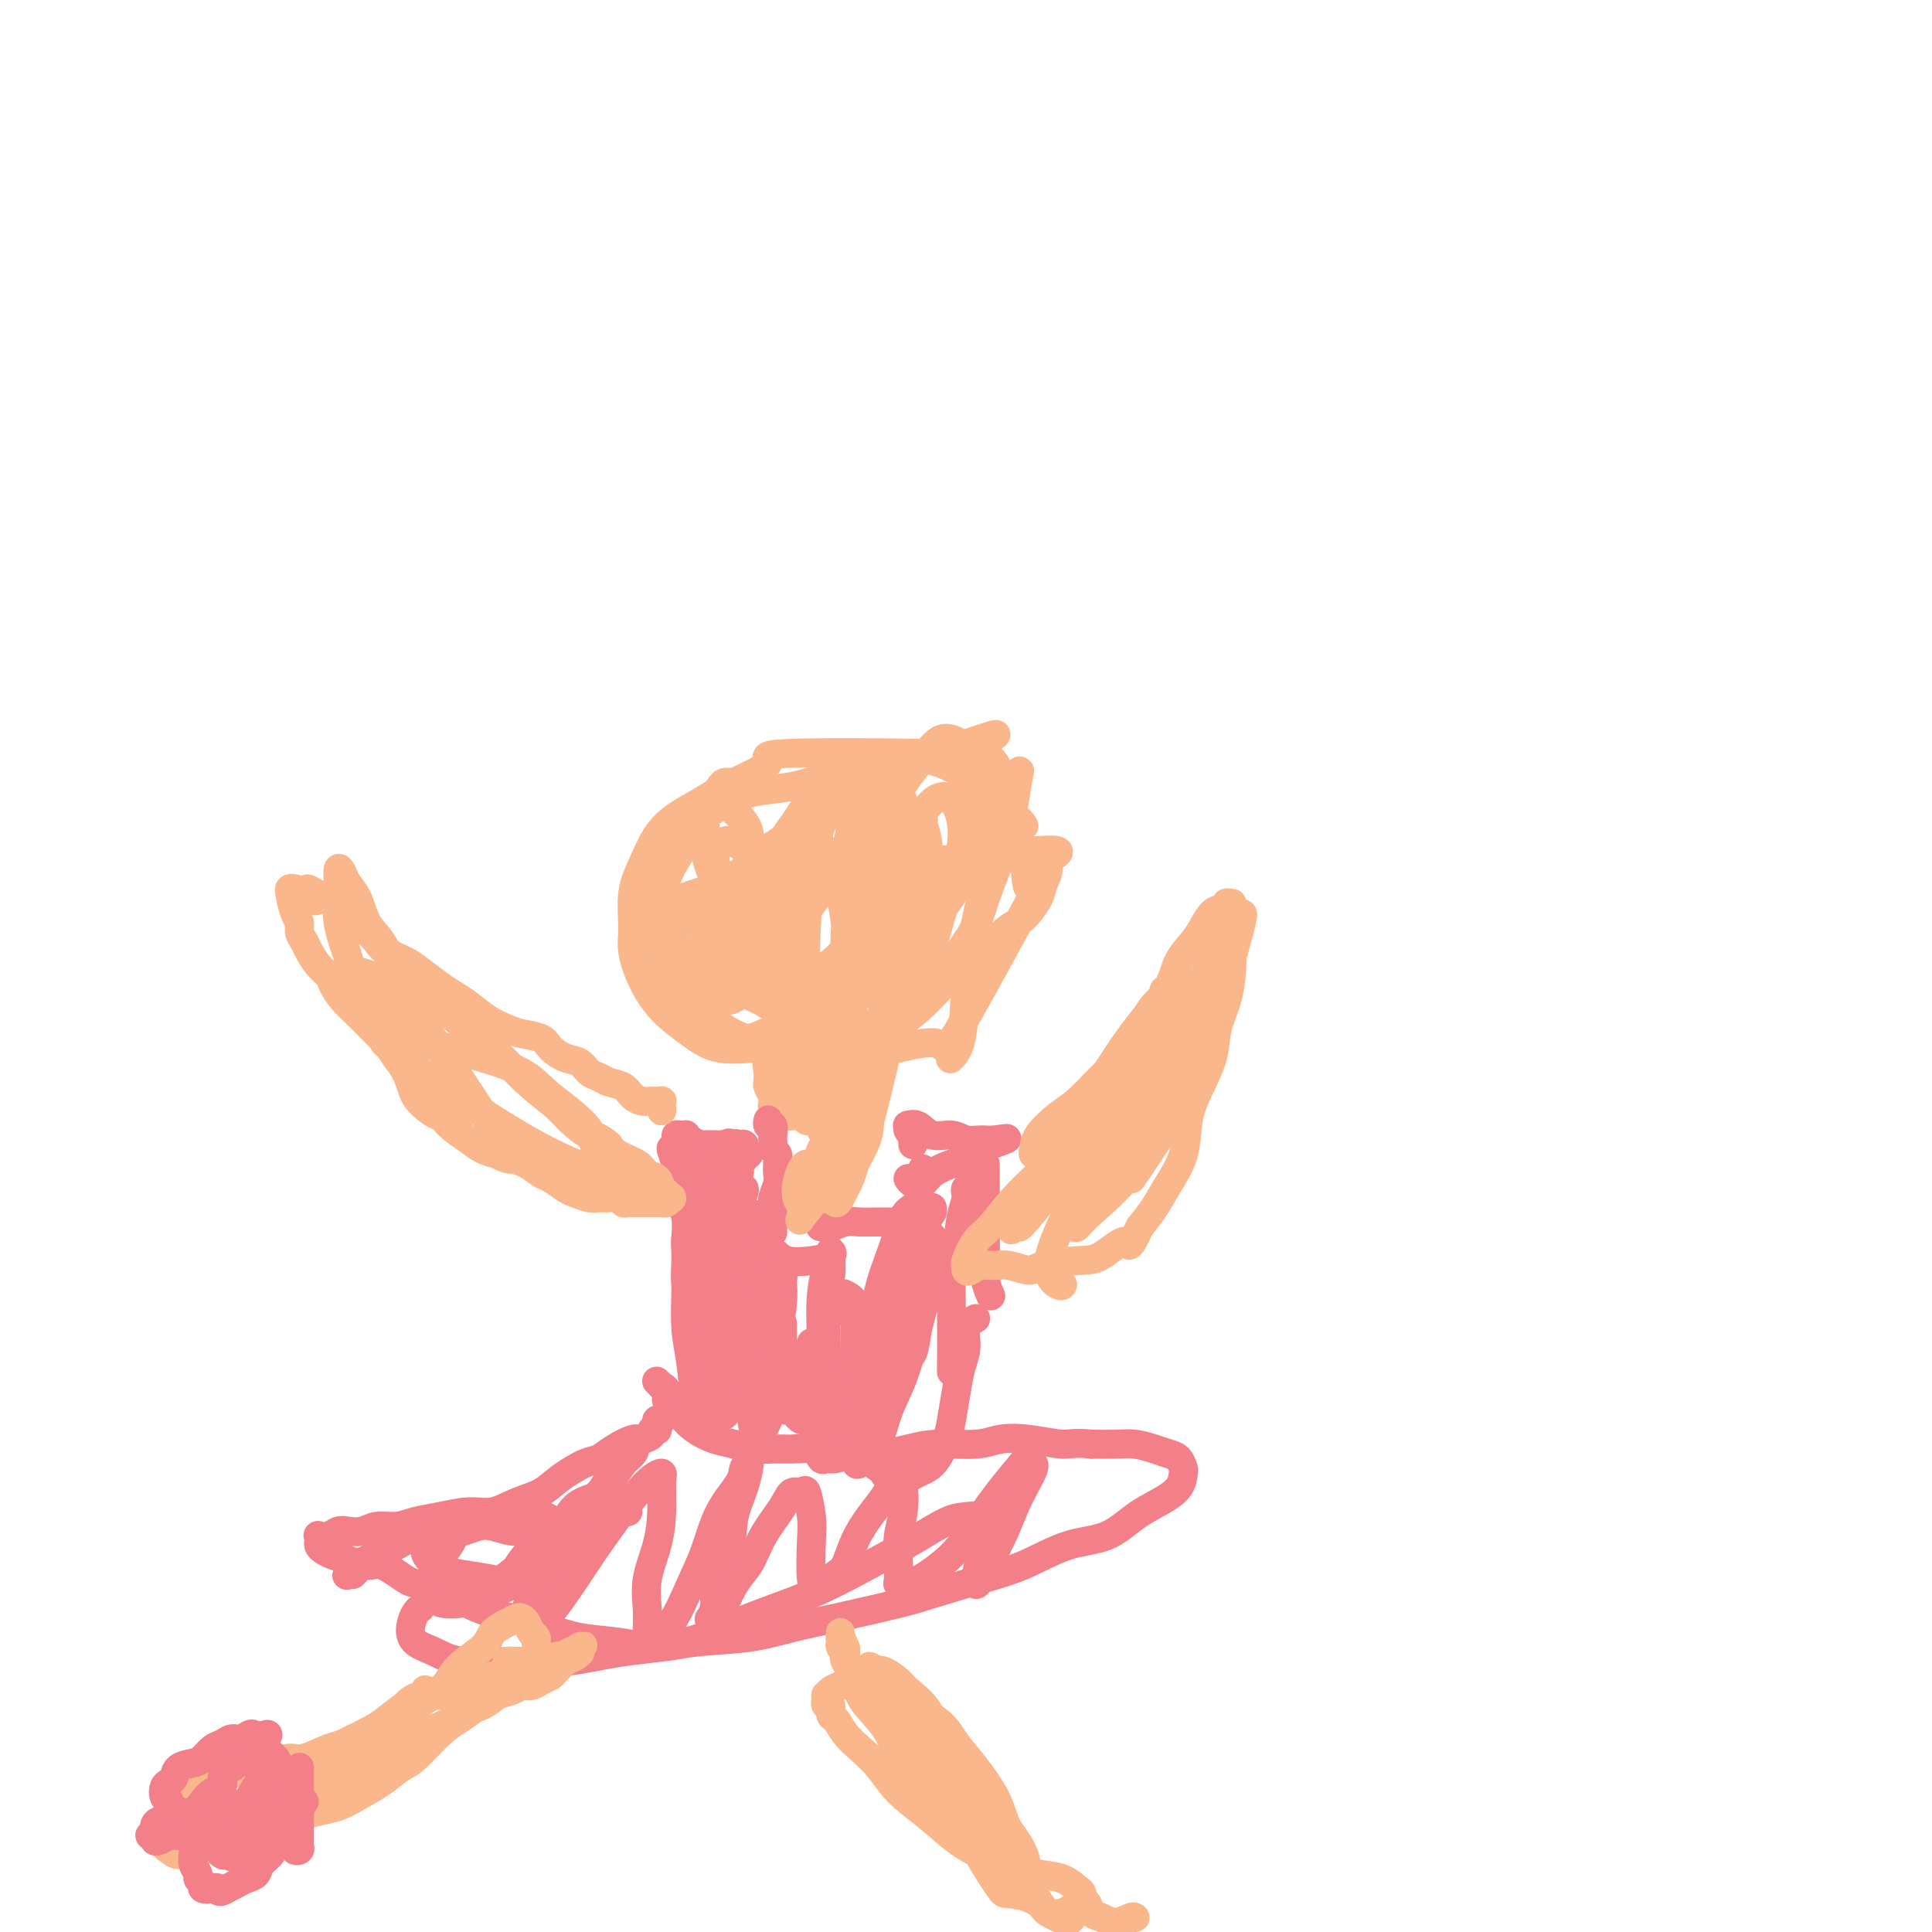 <svg viewBox='0 0 400 400' version='1.1' xmlns='http://www.w3.org/2000/svg' xmlns:xlink='http://www.w3.org/1999/xlink'><g fill='none' stroke='#FBB78C' stroke-width='6' stroke-linecap='round' stroke-linejoin='round'><path d='M151,162c-0.362,-0.032 -0.724,-0.063 -1,0c-0.276,0.063 -0.467,0.221 -1,1c-0.533,0.779 -1.408,2.180 -2,3c-0.592,0.820 -0.901,1.061 -1,2c-0.099,0.939 0.012,2.578 0,4c-0.012,1.422 -0.148,2.629 0,4c0.148,1.371 0.578,2.908 1,4c0.422,1.092 0.835,1.741 1,2c0.165,0.259 0.083,0.130 0,0'/><path d='M154,175c-0.248,0.127 -0.496,0.255 -1,0c-0.504,-0.255 -1.263,-0.892 -2,-1c-0.737,-0.108 -1.451,0.312 -2,1c-0.549,0.688 -0.933,1.644 -1,3c-0.067,1.356 0.182,3.113 0,5c-0.182,1.887 -0.795,3.903 -1,6c-0.205,2.097 -0.004,4.273 0,6c0.004,1.727 -0.191,3.003 0,4c0.191,0.997 0.769,1.713 1,2c0.231,0.287 0.116,0.143 0,0'/><path d='M156,193c-0.072,-0.032 -0.143,-0.065 0,0c0.143,0.065 0.501,0.227 1,1c0.499,0.773 1.139,2.158 2,3c0.861,0.842 1.944,1.140 3,2c1.056,0.860 2.087,2.283 3,3c0.913,0.717 1.709,0.728 3,1c1.291,0.272 3.078,0.804 4,1c0.922,0.196 0.978,0.056 1,0c0.022,-0.056 0.011,-0.028 0,0'/><path d='M165,202c-0.225,0.234 -0.450,0.469 -1,0c-0.550,-0.469 -1.425,-1.640 -2,-2c-0.575,-0.360 -0.850,0.092 -1,0c-0.150,-0.092 -0.176,-0.730 0,-1c0.176,-0.270 0.553,-0.174 1,0c0.447,0.174 0.962,0.426 2,1c1.038,0.574 2.597,1.471 4,2c1.403,0.529 2.649,0.692 4,1c1.351,0.308 2.805,0.763 4,1c1.195,0.237 2.129,0.256 3,0c0.871,-0.256 1.677,-0.787 2,-1c0.323,-0.213 0.161,-0.106 0,0'/><path d='M163,206c-0.224,-0.083 -0.448,-0.166 -1,0c-0.552,0.166 -1.433,0.581 -2,1c-0.567,0.419 -0.821,0.842 -1,1c-0.179,0.158 -0.283,0.049 0,0c0.283,-0.049 0.952,-0.040 2,0c1.048,0.040 2.476,0.110 4,0c1.524,-0.110 3.145,-0.398 5,-1c1.855,-0.602 3.944,-1.516 6,-2c2.056,-0.484 4.079,-0.537 6,-1c1.921,-0.463 3.739,-1.336 6,-2c2.261,-0.664 4.964,-1.121 7,-2c2.036,-0.879 3.404,-2.182 5,-3c1.596,-0.818 3.421,-1.152 5,-2c1.579,-0.848 2.912,-2.209 4,-3c1.088,-0.791 1.932,-1.012 3,-2c1.068,-0.988 2.359,-2.744 3,-4c0.641,-1.256 0.631,-2.013 1,-3c0.369,-0.987 1.117,-2.203 1,-3c-0.117,-0.797 -1.098,-1.174 0,-2c1.098,-0.826 4.277,-2.099 0,-2c-4.277,0.099 -16.008,1.571 -21,2c-4.992,0.429 -3.245,-0.184 -3,0c0.245,0.184 -1.011,1.165 -2,2c-0.989,0.835 -1.711,1.524 -2,2c-0.289,0.476 -0.144,0.738 0,1'/><path d='M189,183c-0.667,0.833 -0.333,0.417 0,0'/><path d='M208,178c-0.433,-0.532 -0.866,-1.065 -1,-2c-0.134,-0.935 0.031,-2.273 0,-3c-0.031,-0.727 -0.257,-0.844 0,-2c0.257,-1.156 0.997,-3.353 1,-5c0.003,-1.647 -0.731,-2.745 -1,-4c-0.269,-1.255 -0.073,-2.668 -1,-4c-0.927,-1.332 -2.977,-2.584 -2,-4c0.977,-1.416 4.980,-2.996 -1,-1c-5.980,1.996 -21.942,7.568 -29,11c-7.058,3.432 -5.212,4.723 -5,6c0.212,1.277 -1.211,2.538 -2,4c-0.789,1.462 -0.943,3.124 -1,4c-0.057,0.876 -0.016,0.964 0,1c0.016,0.036 0.008,0.018 0,0'/><path d='M212,171c-0.379,-0.607 -0.757,-1.214 -2,-2c-1.243,-0.786 -3.350,-1.752 -5,-3c-1.650,-1.248 -2.841,-2.778 -4,-4c-1.159,-1.222 -2.285,-2.136 -4,-3c-1.715,-0.864 -4.017,-1.678 -6,-2c-1.983,-0.322 -3.646,-0.150 -6,0c-2.354,0.150 -5.398,0.280 -8,1c-2.602,0.720 -4.763,2.030 -7,3c-2.237,0.970 -4.552,1.602 -7,2c-2.448,0.398 -5.030,0.564 -7,1c-1.970,0.436 -3.328,1.142 -5,2c-1.672,0.858 -3.656,1.870 -5,3c-1.344,1.130 -2.047,2.380 -3,4c-0.953,1.620 -2.156,3.610 -3,5c-0.844,1.390 -1.331,2.179 -2,4c-0.669,1.821 -1.521,4.675 -2,7c-0.479,2.325 -0.585,4.120 0,6c0.585,1.880 1.862,3.846 3,5c1.138,1.154 2.138,1.496 4,2c1.862,0.504 4.585,1.172 7,2c2.415,0.828 4.521,1.817 7,3c2.479,1.183 5.331,2.558 8,4c2.669,1.442 5.156,2.949 8,4c2.844,1.051 6.044,1.646 8,2c1.956,0.354 2.669,0.466 5,0c2.331,-0.466 6.282,-1.510 8,-1c1.718,0.510 1.205,2.574 4,-2c2.795,-4.574 8.897,-15.787 15,-27'/><path d='M213,187c2.353,-4.517 0.737,-2.309 0,-3c-0.737,-0.691 -0.595,-4.282 -1,-7c-0.405,-2.718 -1.356,-4.563 -2,-6c-0.644,-1.437 -0.979,-2.465 -2,-4c-1.021,-1.535 -2.727,-3.575 -4,-5c-1.273,-1.425 -2.114,-2.234 -4,-3c-1.886,-0.766 -4.817,-1.490 -5,-2c-0.183,-0.510 2.381,-0.807 -4,-1c-6.381,-0.193 -21.707,-0.281 -28,0c-6.293,0.281 -3.551,0.933 -4,2c-0.449,1.067 -4.087,2.549 -7,4c-2.913,1.451 -5.100,2.871 -7,4c-1.900,1.129 -3.514,1.968 -5,3c-1.486,1.032 -2.844,2.259 -4,4c-1.156,1.741 -2.109,3.997 -3,6c-0.891,2.003 -1.721,3.753 -2,6c-0.279,2.247 -0.008,4.992 0,7c0.008,2.008 -0.248,3.278 0,5c0.248,1.722 1.001,3.897 2,6c0.999,2.103 2.244,4.133 4,6c1.756,1.867 4.023,3.572 6,5c1.977,1.428 3.664,2.579 6,3c2.336,0.421 5.321,0.113 8,0c2.679,-0.113 5.051,-0.032 6,0c0.949,0.032 0.474,0.016 0,0'/><path d='M156,196c-0.075,0.724 -0.150,1.448 1,3c1.150,1.552 3.524,3.932 6,6c2.476,2.068 5.056,3.822 8,5c2.944,1.178 6.254,1.779 8,2c1.746,0.221 1.927,0.063 2,0c0.073,-0.063 0.036,-0.032 0,0'/><path d='M148,184c-0.189,-0.083 -0.377,-0.167 -1,0c-0.623,0.167 -1.679,0.584 -3,1c-1.321,0.416 -2.907,0.830 -4,2c-1.093,1.170 -1.691,3.094 -2,5c-0.309,1.906 -0.327,3.792 0,6c0.327,2.208 0.999,4.736 2,7c1.001,2.264 2.333,4.263 4,6c1.667,1.737 3.671,3.211 6,4c2.329,0.789 4.985,0.892 8,1c3.015,0.108 6.389,0.221 10,0c3.611,-0.221 7.460,-0.778 9,-1c1.540,-0.222 0.770,-0.111 0,0'/><path d='M141,197c-0.425,-0.182 -0.850,-0.364 -1,0c-0.150,0.364 -0.024,1.273 0,2c0.024,0.727 -0.052,1.273 0,2c0.052,0.727 0.233,1.637 1,3c0.767,1.363 2.119,3.180 4,5c1.881,1.820 4.289,3.642 7,5c2.711,1.358 5.725,2.251 9,3c3.275,0.749 6.811,1.353 10,1c3.189,-0.353 6.031,-1.664 9,-3c2.969,-1.336 6.064,-2.698 9,-5c2.936,-2.302 5.714,-5.543 7,-7c1.286,-1.457 1.082,-1.131 1,-1c-0.082,0.131 -0.041,0.065 0,0'/><path d='M163,173c-2.814,1.996 -5.628,3.992 -8,6c-2.372,2.008 -4.304,4.028 -6,7c-1.696,2.972 -3.158,6.896 -4,10c-0.842,3.104 -1.063,5.387 -1,8c0.063,2.613 0.411,5.556 1,7c0.589,1.444 1.417,1.389 3,2c1.583,0.611 3.919,1.888 6,2c2.081,0.112 3.906,-0.941 6,-2c2.094,-1.059 4.456,-2.124 7,-4c2.544,-1.876 5.270,-4.565 7,-7c1.730,-2.435 2.466,-4.617 3,-7c0.534,-2.383 0.867,-4.967 1,-6c0.133,-1.033 0.067,-0.517 0,0'/><path d='M148,193c0.140,-0.430 0.280,-0.860 0,0c-0.280,0.860 -0.979,3.011 -1,5c-0.021,1.989 0.635,3.818 1,5c0.365,1.182 0.438,1.719 1,2c0.562,0.281 1.613,0.306 2,-1c0.387,-1.306 0.111,-3.945 0,-5c-0.111,-1.055 -0.055,-0.528 0,0'/><path d='M137,201c0.041,1.379 0.081,2.758 0,3c-0.081,0.242 -0.284,-0.653 0,0c0.284,0.653 1.056,2.856 2,4c0.944,1.144 2.062,1.231 3,1c0.938,-0.231 1.697,-0.780 2,-1c0.303,-0.220 0.152,-0.110 0,0'/><path d='M155,184c-0.829,0.722 -1.658,1.444 -2,2c-0.342,0.556 -0.197,0.944 0,2c0.197,1.056 0.444,2.778 1,4c0.556,1.222 1.419,1.944 2,3c0.581,1.056 0.880,2.444 1,3c0.120,0.556 0.060,0.278 0,0'/><path d='M150,181c-0.766,1.044 -1.532,2.087 -2,4c-0.468,1.913 -0.636,4.695 0,7c0.636,2.305 2.078,4.133 3,6c0.922,1.867 1.325,3.772 2,5c0.675,1.228 1.621,1.779 2,2c0.379,0.221 0.189,0.110 0,0'/><path d='M157,180c0.082,0.075 0.163,0.149 0,0c-0.163,-0.149 -0.572,-0.522 -1,0c-0.428,0.522 -0.875,1.938 -1,4c-0.125,2.062 0.071,4.769 0,7c-0.071,2.231 -0.407,3.985 0,6c0.407,2.015 1.559,4.291 3,6c1.441,1.709 3.170,2.850 4,3c0.830,0.150 0.762,-0.690 1,-1c0.238,-0.310 0.782,-0.088 1,0c0.218,0.088 0.109,0.044 0,0'/><path d='M160,175c-0.349,0.370 -0.697,0.740 -1,1c-0.303,0.260 -0.560,0.409 -1,2c-0.440,1.591 -1.062,4.625 -1,7c0.062,2.375 0.807,4.090 2,6c1.193,1.910 2.835,4.016 4,6c1.165,1.984 1.854,3.846 3,5c1.146,1.154 2.748,1.601 4,2c1.252,0.399 2.153,0.749 3,0c0.847,-0.749 1.639,-2.598 2,-5c0.361,-2.402 0.292,-5.358 0,-8c-0.292,-2.642 -0.806,-4.971 -1,-6c-0.194,-1.029 -0.069,-0.760 -1,-3c-0.931,-2.240 -2.919,-6.990 -4,-9c-1.081,-2.010 -1.254,-1.279 -2,0c-0.746,1.279 -2.064,3.106 -3,5c-0.936,1.894 -1.491,3.855 -2,6c-0.509,2.145 -0.972,4.474 -1,7c-0.028,2.526 0.381,5.248 1,8c0.619,2.752 1.450,5.534 2,8c0.550,2.466 0.819,4.615 2,6c1.181,1.385 3.273,2.005 5,2c1.727,-0.005 3.088,-0.637 4,-2c0.912,-1.363 1.374,-3.458 2,-6c0.626,-2.542 1.417,-5.532 2,-9c0.583,-3.468 0.957,-7.415 1,-11c0.043,-3.585 -0.244,-6.807 0,-10c0.244,-3.193 1.018,-6.355 1,-8c-0.018,-1.645 -0.828,-1.772 -1,-2c-0.172,-0.228 0.294,-0.556 0,0c-0.294,0.556 -1.348,1.996 -2,4c-0.652,2.004 -0.900,4.573 -1,7c-0.100,2.427 -0.050,4.714 0,7'/><path d='M177,185c-0.722,3.653 -0.527,4.786 0,7c0.527,2.214 1.387,5.509 2,7c0.613,1.491 0.981,1.178 2,1c1.019,-0.178 2.691,-0.220 4,-1c1.309,-0.780 2.255,-2.297 3,-4c0.745,-1.703 1.288,-3.591 2,-6c0.712,-2.409 1.593,-5.341 2,-8c0.407,-2.659 0.342,-5.047 0,-7c-0.342,-1.953 -0.959,-3.470 -1,-4c-0.041,-0.530 0.493,-0.073 0,0c-0.493,0.073 -2.014,-0.237 -3,1c-0.986,1.237 -1.438,4.022 -2,7c-0.562,2.978 -1.234,6.150 -2,9c-0.766,2.850 -1.625,5.378 -2,8c-0.375,2.622 -0.266,5.336 0,8c0.266,2.664 0.691,5.276 1,7c0.309,1.724 0.503,2.558 1,3c0.497,0.442 1.295,0.490 2,0c0.705,-0.490 1.315,-1.518 2,-3c0.685,-1.482 1.446,-3.419 2,-6c0.554,-2.581 0.902,-5.808 1,-9c0.098,-3.192 -0.055,-6.349 0,-9c0.055,-2.651 0.318,-4.795 0,-7c-0.318,-2.205 -1.215,-4.472 -2,-6c-0.785,-1.528 -1.457,-2.317 -2,-3c-0.543,-0.683 -0.958,-1.262 -2,-1c-1.042,0.262 -2.710,1.363 -4,3c-1.290,1.637 -2.201,3.810 -3,6c-0.799,2.190 -1.484,4.397 -2,7c-0.516,2.603 -0.862,5.601 -1,8c-0.138,2.399 -0.069,4.200 0,6'/><path d='M175,199c-0.605,3.714 -0.617,2.500 0,2c0.617,-0.500 1.864,-0.286 3,-1c1.136,-0.714 2.163,-2.354 3,-4c0.837,-1.646 1.486,-3.296 2,-6c0.514,-2.704 0.895,-6.462 1,-10c0.105,-3.538 -0.066,-6.856 0,-10c0.066,-3.144 0.369,-6.113 0,-8c-0.369,-1.887 -1.410,-2.693 -3,-3c-1.590,-0.307 -3.728,-0.117 -6,1c-2.272,1.117 -4.679,3.161 -7,6c-2.321,2.839 -4.557,6.472 -7,10c-2.443,3.528 -5.094,6.949 -7,11c-1.906,4.051 -3.067,8.732 -4,12c-0.933,3.268 -1.637,5.123 -2,6c-0.363,0.877 -0.383,0.777 0,1c0.383,0.223 1.171,0.769 2,1c0.829,0.231 1.699,0.145 3,-1c1.301,-1.145 3.032,-3.351 5,-6c1.968,-2.649 4.174,-5.741 6,-8c1.826,-2.259 3.273,-3.686 5,-6c1.727,-2.314 3.734,-5.515 5,-8c1.266,-2.485 1.792,-4.256 2,-6c0.208,-1.744 0.100,-3.463 0,-5c-0.100,-1.537 -0.191,-2.892 -1,-3c-0.809,-0.108 -2.337,1.032 -4,2c-1.663,0.968 -3.463,1.763 -5,3c-1.537,1.237 -2.812,2.914 -4,5c-1.188,2.086 -2.287,4.580 -3,6c-0.713,1.420 -1.038,1.767 -1,4c0.038,2.233 0.439,6.352 1,9c0.561,2.648 1.280,3.824 2,5'/><path d='M161,198c1.209,3.462 3.232,3.117 5,3c1.768,-0.117 3.282,-0.007 5,-1c1.718,-0.993 3.642,-3.088 5,-5c1.358,-1.912 2.151,-3.640 3,-6c0.849,-2.360 1.753,-5.353 2,-8c0.247,-2.647 -0.164,-4.950 -1,-7c-0.836,-2.050 -2.097,-3.848 -3,-5c-0.903,-1.152 -1.447,-1.657 -2,-2c-0.553,-0.343 -1.116,-0.525 -2,0c-0.884,0.525 -2.089,1.758 -3,4c-0.911,2.242 -1.528,5.495 -2,9c-0.472,3.505 -0.799,7.263 -1,11c-0.201,3.737 -0.277,7.452 0,10c0.277,2.548 0.907,3.929 2,5c1.093,1.071 2.650,1.830 4,2c1.350,0.170 2.492,-0.251 4,-2c1.508,-1.749 3.382,-4.826 5,-8c1.618,-3.174 2.981,-6.444 4,-10c1.019,-3.556 1.693,-7.398 2,-10c0.307,-2.602 0.247,-3.965 0,-6c-0.247,-2.035 -0.681,-4.744 -1,-6c-0.319,-1.256 -0.524,-1.060 -1,-1c-0.476,0.060 -1.223,-0.014 -2,1c-0.777,1.014 -1.584,3.118 -2,5c-0.416,1.882 -0.441,3.541 -1,7c-0.559,3.459 -1.652,8.717 -2,13c-0.348,4.283 0.048,7.590 1,10c0.952,2.410 2.461,3.924 4,5c1.539,1.076 3.107,1.713 5,1c1.893,-0.713 4.112,-2.775 6,-5c1.888,-2.225 3.444,-4.612 5,-7'/><path d='M200,195c2.393,-3.347 2.876,-5.716 4,-9c1.124,-3.284 2.888,-7.485 4,-11c1.112,-3.515 1.570,-6.344 2,-9c0.430,-2.656 0.832,-5.141 1,-6c0.168,-0.859 0.102,-0.094 0,0c-0.102,0.094 -0.241,-0.483 -1,1c-0.759,1.483 -2.139,5.026 -3,8c-0.861,2.974 -1.205,5.379 -2,9c-0.795,3.621 -2.042,8.459 -3,13c-0.958,4.541 -1.628,8.784 -2,13c-0.372,4.216 -0.446,8.404 -1,11c-0.554,2.596 -1.587,3.599 -2,4c-0.413,0.401 -0.207,0.201 0,0'/><path d='M162,215c-0.196,0.704 -0.392,1.407 -1,2c-0.608,0.593 -1.628,1.075 -2,2c-0.372,0.925 -0.096,2.293 0,3c0.096,0.707 0.012,0.752 0,1c-0.012,0.248 0.049,0.697 0,1c-0.049,0.303 -0.209,0.459 0,1c0.209,0.541 0.787,1.465 1,2c0.213,0.535 0.061,0.679 0,1c-0.061,0.321 -0.031,0.818 0,1c0.031,0.182 0.065,0.048 0,0c-0.065,-0.048 -0.227,-0.009 0,0c0.227,0.009 0.844,-0.011 1,0c0.156,0.011 -0.150,0.055 0,0c0.150,-0.055 0.757,-0.207 1,0c0.243,0.207 0.121,0.773 0,1c-0.121,0.227 -0.240,0.114 0,0c0.240,-0.114 0.838,-0.228 1,0c0.162,0.228 -0.111,0.797 0,1c0.111,0.203 0.606,0.039 1,0c0.394,-0.039 0.686,0.046 1,0c0.314,-0.046 0.650,-0.222 1,0c0.350,0.222 0.712,0.844 1,1c0.288,0.156 0.500,-0.154 1,0c0.500,0.154 1.289,0.772 2,1c0.711,0.228 1.346,0.065 2,0c0.654,-0.065 1.327,-0.033 2,0'/><path d='M174,233c2.270,0.595 0.945,-0.419 1,-1c0.055,-0.581 1.491,-0.730 2,-1c0.509,-0.270 0.091,-0.660 0,-1c-0.091,-0.340 0.144,-0.630 1,0c0.856,0.630 2.333,2.179 1,-1c-1.333,-3.179 -5.474,-11.087 -7,-14c-1.526,-2.913 -0.436,-0.832 0,0c0.436,0.832 0.218,0.416 0,0'/><path d='M170,234c0.338,-0.517 0.676,-1.034 1,-2c0.324,-0.966 0.635,-2.381 1,-4c0.365,-1.619 0.784,-3.443 1,-5c0.216,-1.557 0.228,-2.849 0,-4c-0.228,-1.151 -0.694,-2.163 -1,-3c-0.306,-0.837 -0.450,-1.501 -1,-2c-0.550,-0.499 -1.507,-0.834 -2,-1c-0.493,-0.166 -0.522,-0.162 -1,0c-0.478,0.162 -1.403,0.483 -2,1c-0.597,0.517 -0.865,1.230 -1,2c-0.135,0.770 -0.136,1.596 0,3c0.136,1.404 0.408,3.384 1,5c0.592,1.616 1.505,2.867 2,4c0.495,1.133 0.572,2.146 1,3c0.428,0.854 1.205,1.548 2,2c0.795,0.452 1.606,0.661 2,0c0.394,-0.661 0.371,-2.193 1,-2c0.629,0.193 1.909,2.111 0,-1c-1.909,-3.111 -7.009,-11.251 -9,-14c-1.991,-2.749 -0.873,-0.108 -1,1c-0.127,1.108 -1.498,0.683 -2,1c-0.502,0.317 -0.134,1.378 0,2c0.134,0.622 0.036,0.806 0,1c-0.036,0.194 -0.010,0.398 0,1c0.010,0.602 0.003,1.600 0,2c-0.003,0.400 -0.001,0.200 0,0'/><path d='M162,224c-0.528,1.240 -0.348,0.340 0,0c0.348,-0.340 0.863,-0.120 1,0c0.137,0.120 -0.103,0.141 0,0c0.103,-0.141 0.551,-0.444 1,-1c0.449,-0.556 0.901,-1.364 1,-2c0.099,-0.636 -0.155,-1.098 0,-2c0.155,-0.902 0.718,-2.244 1,-3c0.282,-0.756 0.282,-0.927 0,-1c-0.282,-0.073 -0.846,-0.048 -1,0c-0.154,0.048 0.103,0.119 0,0c-0.103,-0.119 -0.565,-0.428 -1,0c-0.435,0.428 -0.842,1.593 -1,3c-0.158,1.407 -0.068,3.054 0,4c0.068,0.946 0.115,1.189 0,2c-0.115,0.811 -0.393,2.188 0,3c0.393,0.812 1.457,1.059 2,1c0.543,-0.059 0.566,-0.422 1,-1c0.434,-0.578 1.279,-1.370 2,-2c0.721,-0.630 1.317,-1.097 2,-2c0.683,-0.903 1.453,-2.243 2,-3c0.547,-0.757 0.871,-0.931 1,-1c0.129,-0.069 0.065,-0.035 0,0'/></g>
<g fill='none' stroke='#F37F89' stroke-width='6' stroke-linecap='round' stroke-linejoin='round'><path d='M141,240c-0.308,-0.304 -0.616,-0.608 -1,-1c-0.384,-0.392 -0.845,-0.873 -1,-1c-0.155,-0.127 -0.004,0.098 0,0c0.004,-0.098 -0.139,-0.520 0,0c0.139,0.520 0.559,1.984 1,3c0.441,1.016 0.903,1.586 1,3c0.097,1.414 -0.171,3.672 0,5c0.171,1.328 0.782,1.726 1,3c0.218,1.274 0.045,3.424 0,5c-0.045,1.576 0.040,2.579 0,4c-0.040,1.421 -0.203,3.260 0,5c0.203,1.740 0.773,3.381 1,5c0.227,1.619 0.112,3.218 0,4c-0.112,0.782 -0.223,0.749 0,1c0.223,0.251 0.778,0.786 1,1c0.222,0.214 0.111,0.107 0,0'/><path d='M141,237c-0.429,0.083 -0.857,0.166 -1,0c-0.143,-0.166 -0.000,-0.581 0,-1c0.000,-0.419 -0.142,-0.842 0,-1c0.142,-0.158 0.567,-0.053 1,0c0.433,0.053 0.875,0.053 1,0c0.125,-0.053 -0.066,-0.158 0,0c0.066,0.158 0.389,0.578 1,1c0.611,0.422 1.510,0.845 2,1c0.490,0.155 0.570,0.042 1,0c0.430,-0.042 1.210,-0.011 2,0c0.790,0.011 1.588,0.003 2,0c0.412,-0.003 0.436,-0.000 1,0c0.564,0.000 1.668,-0.001 2,0c0.332,0.001 -0.107,0.004 0,0c0.107,-0.004 0.761,-0.016 1,0c0.239,0.016 0.064,0.061 0,0c-0.064,-0.061 -0.017,-0.227 0,0c0.017,0.227 0.006,0.849 0,1c-0.006,0.151 -0.005,-0.167 0,0c0.005,0.167 0.015,0.818 0,1c-0.015,0.182 -0.056,-0.107 0,0c0.056,0.107 0.207,0.609 0,1c-0.207,0.391 -0.774,0.672 -1,1c-0.226,0.328 -0.113,0.704 0,1c0.113,0.296 0.226,0.512 0,1c-0.226,0.488 -0.792,1.247 -1,2c-0.208,0.753 -0.060,1.501 0,2c0.060,0.499 0.030,0.750 0,1'/><path d='M152,248c-0.313,1.946 -0.095,1.310 0,1c0.095,-0.310 0.066,-0.294 0,0c-0.066,0.294 -0.169,0.867 0,1c0.169,0.133 0.608,-0.175 1,0c0.392,0.175 0.736,0.831 1,1c0.264,0.169 0.449,-0.151 1,0c0.551,0.151 1.467,0.772 2,1c0.533,0.228 0.682,0.061 1,0c0.318,-0.061 0.805,-0.018 1,0c0.195,0.018 0.097,0.009 0,0'/><path d='M159,232c0.031,-0.126 0.061,-0.251 0,0c-0.061,0.251 -0.214,0.880 0,1c0.214,0.120 0.793,-0.267 1,0c0.207,0.267 0.041,1.188 0,2c-0.041,0.812 0.041,1.516 0,2c-0.041,0.484 -0.206,0.747 0,1c0.206,0.253 0.784,0.494 1,1c0.216,0.506 0.072,1.275 0,2c-0.072,0.725 -0.072,1.405 0,2c0.072,0.595 0.215,1.105 0,2c-0.215,0.895 -0.790,2.173 -1,3c-0.210,0.827 -0.056,1.201 0,2c0.056,0.799 0.015,2.023 0,3c-0.015,0.977 -0.004,1.708 0,2c0.004,0.292 0.002,0.146 0,0'/><path d='M155,239c-0.455,-0.454 -0.911,-0.909 -1,-1c-0.089,-0.091 0.187,0.181 0,0c-0.187,-0.181 -0.838,-0.815 -1,-1c-0.162,-0.185 0.166,0.079 0,0c-0.166,-0.079 -0.825,-0.500 -1,0c-0.175,0.500 0.134,1.923 0,3c-0.134,1.077 -0.713,1.809 -1,3c-0.287,1.191 -0.284,2.840 0,4c0.284,1.160 0.849,1.831 1,3c0.151,1.169 -0.114,2.835 0,4c0.114,1.165 0.605,1.829 1,3c0.395,1.171 0.693,2.850 1,4c0.307,1.150 0.621,1.771 1,2c0.379,0.229 0.823,0.065 1,0c0.177,-0.065 0.089,-0.033 0,0'/><path d='M154,247c0.113,-0.426 0.226,-0.851 0,-1c-0.226,-0.149 -0.790,-0.021 -1,0c-0.210,0.021 -0.066,-0.066 0,0c0.066,0.066 0.055,0.286 0,1c-0.055,0.714 -0.155,1.922 0,3c0.155,1.078 0.564,2.027 1,3c0.436,0.973 0.899,1.971 2,3c1.101,1.029 2.841,2.090 4,3c1.159,0.910 1.736,1.669 3,2c1.264,0.331 3.215,0.233 5,0c1.785,-0.233 3.404,-0.601 4,-1c0.596,-0.399 0.170,-0.828 0,-1c-0.170,-0.172 -0.085,-0.086 0,0'/><path d='M170,254c-0.155,-0.030 -0.310,-0.061 0,0c0.310,0.061 1.084,0.212 2,0c0.916,-0.212 1.974,-0.789 3,-1c1.026,-0.211 2.019,-0.057 3,0c0.981,0.057 1.949,0.016 3,0c1.051,-0.016 2.183,-0.008 3,0c0.817,0.008 1.318,0.017 2,0c0.682,-0.017 1.546,-0.060 2,0c0.454,0.060 0.500,0.223 1,0c0.500,-0.223 1.454,-0.830 2,-1c0.546,-0.170 0.682,0.099 1,0c0.318,-0.099 0.816,-0.565 1,-1c0.184,-0.435 0.052,-0.839 0,-1c-0.052,-0.161 -0.026,-0.081 0,0'/><path d='M191,243c0.000,0.111 0.000,0.222 0,0c0.000,-0.222 0.000,-0.778 0,-1c0.000,-0.222 0.000,-0.111 0,0'/><path d='M189,237c-0.031,-0.331 -0.062,-0.663 0,-1c0.062,-0.337 0.218,-0.681 0,-1c-0.218,-0.319 -0.811,-0.614 -1,-1c-0.189,-0.386 0.025,-0.865 0,-1c-0.025,-0.135 -0.289,0.073 0,0c0.289,-0.073 1.130,-0.426 2,0c0.870,0.426 1.767,1.632 3,2c1.233,0.368 2.801,-0.100 4,0c1.199,0.100 2.028,0.769 3,1c0.972,0.231 2.088,0.023 3,0c0.912,-0.023 1.620,0.140 3,0c1.380,-0.140 3.432,-0.582 2,0c-1.432,0.582 -6.347,2.188 -8,3c-1.653,0.812 -0.043,0.832 0,1c0.043,0.168 -1.481,0.486 -3,1c-1.519,0.514 -3.034,1.223 -4,2c-0.966,0.777 -1.383,1.621 -2,2c-0.617,0.379 -1.435,0.294 -2,0c-0.565,-0.294 -0.876,-0.798 -1,-1c-0.124,-0.202 -0.062,-0.101 0,0'/><path d='M204,241c-0.001,1.234 -0.001,2.469 0,4c0.001,1.531 0.004,3.360 0,5c-0.004,1.640 -0.015,3.091 0,5c0.015,1.909 0.056,4.274 0,6c-0.056,1.726 -0.207,2.811 0,4c0.207,1.189 0.774,2.483 1,3c0.226,0.517 0.113,0.259 0,0'/><path d='M204,248c-0.372,-0.320 -0.744,-0.641 -1,-1c-0.256,-0.359 -0.397,-0.758 -1,-1c-0.603,-0.242 -1.668,-0.327 -2,0c-0.332,0.327 0.069,1.066 0,2c-0.069,0.934 -0.607,2.064 -1,4c-0.393,1.936 -0.641,4.679 -1,7c-0.359,2.321 -0.828,4.218 -1,6c-0.172,1.782 -0.046,3.447 0,7c0.046,3.553 0.012,8.995 0,11c-0.012,2.005 -0.004,0.573 0,0c0.004,-0.573 0.002,-0.286 0,0'/><path d='M202,273c-0.869,0.484 -1.739,0.969 -2,2c-0.261,1.031 0.085,2.610 0,4c-0.085,1.390 -0.603,2.592 -1,4c-0.397,1.408 -0.673,3.021 -1,5c-0.327,1.979 -0.706,4.323 -1,6c-0.294,1.677 -0.502,2.688 -1,4c-0.498,1.312 -1.285,2.926 -2,4c-0.715,1.074 -1.356,1.608 -2,2c-0.644,0.392 -1.289,0.642 -2,1c-0.711,0.358 -1.487,0.824 -2,1c-0.513,0.176 -0.764,0.060 -1,0c-0.236,-0.060 -0.458,-0.066 -1,0c-0.542,0.066 -1.404,0.203 -2,0c-0.596,-0.203 -0.925,-0.747 -1,-1c-0.075,-0.253 0.105,-0.215 -1,-1c-1.105,-0.785 -3.495,-2.392 -5,-3c-1.505,-0.608 -2.124,-0.216 -3,0c-0.876,0.216 -2.008,0.255 -3,0c-0.992,-0.255 -1.843,-0.803 -3,-1c-1.157,-0.197 -2.619,-0.041 -4,0c-1.381,0.041 -2.680,-0.033 -4,0c-1.320,0.033 -2.661,0.172 -4,0c-1.339,-0.172 -2.677,-0.657 -4,-1c-1.323,-0.343 -2.632,-0.545 -4,-1c-1.368,-0.455 -2.797,-1.162 -4,-2c-1.203,-0.838 -2.182,-1.807 -3,-3c-0.818,-1.193 -1.477,-2.608 -2,-3c-0.523,-0.392 -0.910,0.241 -1,0c-0.090,-0.241 0.117,-1.354 0,-2c-0.117,-0.646 -0.559,-0.823 -1,-1'/><path d='M137,287c-1.833,-1.833 -0.917,-0.917 0,0'/><path d='M144,250c-0.310,-0.103 -0.620,-0.206 -1,1c-0.380,1.206 -0.831,3.722 -1,5c-0.169,1.278 -0.057,1.318 0,3c0.057,1.682 0.057,5.007 0,8c-0.057,2.993 -0.173,5.653 0,8c0.173,2.347 0.635,4.380 1,7c0.365,2.620 0.634,5.826 1,8c0.366,2.174 0.829,3.316 1,4c0.171,0.684 0.049,0.910 0,1c-0.049,0.090 -0.024,0.045 0,0'/><path d='M147,284c0.449,1.352 0.899,2.705 1,4c0.101,1.295 -0.145,2.533 0,3c0.145,0.467 0.681,0.163 1,0c0.319,-0.163 0.421,-0.186 1,-1c0.579,-0.814 1.633,-2.418 2,-5c0.367,-2.582 0.045,-6.143 0,-5c-0.045,1.143 0.188,6.991 0,-1c-0.188,-7.991 -0.795,-29.820 -1,-38c-0.205,-8.180 -0.006,-2.711 0,-1c0.006,1.711 -0.182,-0.337 -1,-1c-0.818,-0.663 -2.268,0.058 -3,1c-0.732,0.942 -0.748,2.103 -1,3c-0.252,0.897 -0.740,1.530 -1,3c-0.260,1.470 -0.291,3.778 0,6c0.291,2.222 0.905,4.357 1,7c0.095,2.643 -0.328,5.792 0,9c0.328,3.208 1.408,6.473 2,9c0.592,2.527 0.695,4.317 1,5c0.305,0.683 0.813,0.261 1,2c0.187,1.739 0.053,5.640 0,0c-0.053,-5.640 -0.027,-20.820 0,-36'/><path d='M150,248c-0.088,-5.255 -0.808,-1.392 -1,0c-0.192,1.392 0.145,0.312 0,0c-0.145,-0.312 -0.771,0.144 -1,1c-0.229,0.856 -0.061,2.111 0,4c0.061,1.889 0.016,4.411 0,7c-0.016,2.589 -0.001,5.243 0,8c0.001,2.757 -0.011,5.615 0,8c0.011,2.385 0.043,4.296 0,7c-0.043,2.704 -0.163,6.200 0,8c0.163,1.800 0.610,1.902 1,2c0.390,0.098 0.724,0.190 1,0c0.276,-0.190 0.494,-0.662 1,-2c0.506,-1.338 1.300,-3.541 2,-6c0.700,-2.459 1.308,-5.173 2,-8c0.692,-2.827 1.470,-5.765 2,-8c0.530,-2.235 0.814,-3.765 1,-5c0.186,-1.235 0.274,-2.174 0,-3c-0.274,-0.826 -0.910,-1.537 -1,-2c-0.090,-0.463 0.368,-0.676 0,0c-0.368,0.676 -1.560,2.243 -2,4c-0.440,1.757 -0.128,3.704 0,6c0.128,2.296 0.071,4.940 0,8c-0.071,3.060 -0.156,6.536 0,10c0.156,3.464 0.554,6.918 1,9c0.446,2.082 0.942,2.794 1,3c0.058,0.206 -0.321,-0.092 0,-1c0.321,-0.908 1.344,-2.426 2,-4c0.656,-1.574 0.947,-3.203 1,-5c0.053,-1.797 -0.130,-3.760 0,-6c0.130,-2.240 0.573,-4.757 1,-7c0.427,-2.243 0.836,-4.212 1,-6c0.164,-1.788 0.082,-3.394 0,-5'/><path d='M162,265c0.866,-5.743 0.530,-3.101 0,-2c-0.530,1.101 -1.256,0.661 -2,1c-0.744,0.339 -1.507,1.457 -2,3c-0.493,1.543 -0.718,3.512 -1,5c-0.282,1.488 -0.623,2.494 -1,4c-0.377,1.506 -0.791,3.510 -1,5c-0.209,1.490 -0.213,2.466 0,4c0.213,1.534 0.645,3.628 1,5c0.355,1.372 0.634,2.023 1,2c0.366,-0.023 0.819,-0.721 1,-1c0.181,-0.279 0.091,-0.140 0,0'/><path d='M168,278c0.226,1.381 0.452,2.762 1,4c0.548,1.238 1.417,2.333 2,3c0.583,0.667 0.881,0.905 1,1c0.119,0.095 0.060,0.048 0,0'/><path d='M162,274c-0.006,0.392 -0.012,0.783 0,2c0.012,1.217 0.042,3.258 0,6c-0.042,2.742 -0.156,6.185 0,8c0.156,1.815 0.583,2.001 1,2c0.417,-0.001 0.826,-0.188 1,0c0.174,0.188 0.113,0.751 0,-1c-0.113,-1.751 -0.280,-5.815 0,-6c0.280,-0.185 1.006,3.510 0,0c-1.006,-3.510 -3.746,-14.223 -5,-18c-1.254,-3.777 -1.024,-0.617 -1,1c0.024,1.617 -0.159,1.693 0,3c0.159,1.307 0.662,3.847 1,6c0.338,2.153 0.513,3.921 1,6c0.487,2.079 1.286,4.470 2,6c0.714,1.530 1.344,2.201 2,3c0.656,0.799 1.339,1.728 2,2c0.661,0.272 1.300,-0.114 2,-1c0.700,-0.886 1.459,-2.273 2,-4c0.541,-1.727 0.863,-3.795 1,-6c0.137,-2.205 0.090,-4.545 0,-7c-0.090,-2.455 -0.223,-5.023 0,-7c0.223,-1.977 0.802,-3.364 1,-5c0.198,-1.636 0.015,-3.523 0,-4c-0.015,-0.477 0.140,0.456 0,1c-0.140,0.544 -0.573,0.698 -1,2c-0.427,1.302 -0.846,3.751 -1,6c-0.154,2.249 -0.041,4.298 0,7c0.041,2.702 0.012,6.058 0,9c-0.012,2.942 -0.006,5.471 0,8'/><path d='M170,293c-0.135,6.376 0.527,5.818 1,6c0.473,0.182 0.758,1.106 1,1c0.242,-0.106 0.443,-1.240 1,-2c0.557,-0.760 1.472,-1.145 2,-3c0.528,-1.855 0.670,-5.180 1,-8c0.330,-2.820 0.847,-5.135 1,-7c0.153,-1.865 -0.057,-3.280 0,-5c0.057,-1.720 0.381,-3.747 0,-5c-0.381,-1.253 -1.468,-1.734 -2,-2c-0.532,-0.266 -0.510,-0.316 -1,0c-0.490,0.316 -1.491,0.999 -2,2c-0.509,1.001 -0.525,2.320 -1,4c-0.475,1.680 -1.407,3.721 -2,6c-0.593,2.279 -0.846,4.797 -1,7c-0.154,2.203 -0.208,4.092 0,6c0.208,1.908 0.678,3.835 1,5c0.322,1.165 0.495,1.567 1,2c0.505,0.433 1.343,0.895 2,1c0.657,0.105 1.132,-0.147 2,-1c0.868,-0.853 2.130,-2.307 3,-4c0.870,-1.693 1.347,-3.627 2,-6c0.653,-2.373 1.482,-5.187 2,-8c0.518,-2.813 0.724,-5.627 1,-8c0.276,-2.373 0.622,-4.307 1,-6c0.378,-1.693 0.787,-3.145 1,-4c0.213,-0.855 0.230,-1.112 0,-1c-0.230,0.112 -0.705,0.594 -1,2c-0.295,1.406 -0.409,3.738 -1,6c-0.591,2.262 -1.659,4.455 -2,7c-0.341,2.545 0.045,5.441 0,8c-0.045,2.559 -0.523,4.779 -1,7'/><path d='M179,293c-0.764,5.003 -0.175,3.011 0,3c0.175,-0.011 -0.063,1.958 0,3c0.063,1.042 0.429,1.156 1,1c0.571,-0.156 1.347,-0.581 2,-2c0.653,-1.419 1.184,-3.832 2,-6c0.816,-2.168 1.917,-4.089 3,-7c1.083,-2.911 2.149,-6.811 3,-10c0.851,-3.189 1.488,-5.668 2,-8c0.512,-2.332 0.899,-4.516 1,-6c0.101,-1.484 -0.085,-2.268 0,-3c0.085,-0.732 0.439,-1.411 0,-2c-0.439,-0.589 -1.673,-1.086 -2,-1c-0.327,0.086 0.252,0.756 0,1c-0.252,0.244 -1.336,0.063 -2,1c-0.664,0.937 -0.910,2.992 -1,5c-0.090,2.008 -0.025,3.970 0,6c0.025,2.030 0.010,4.127 0,6c-0.010,1.873 -0.014,3.521 0,5c0.014,1.479 0.045,2.791 0,3c-0.045,0.209 -0.166,-0.683 0,-1c0.166,-0.317 0.620,-0.059 1,-1c0.380,-0.941 0.688,-3.082 1,-5c0.312,-1.918 0.629,-3.613 1,-6c0.371,-2.387 0.797,-5.467 1,-8c0.203,-2.533 0.182,-4.519 0,-6c-0.182,-1.481 -0.524,-2.458 -1,-3c-0.476,-0.542 -1.086,-0.648 -2,0c-0.914,0.648 -2.132,2.050 -3,4c-0.868,1.950 -1.388,4.448 -2,7c-0.612,2.552 -1.318,5.158 -2,8c-0.682,2.842 -1.341,5.921 -2,9'/><path d='M180,280c-0.935,5.513 -0.273,7.295 0,9c0.273,1.705 0.158,3.332 0,4c-0.158,0.668 -0.360,0.375 0,0c0.360,-0.375 1.280,-0.833 2,-2c0.720,-1.167 1.240,-3.045 2,-6c0.760,-2.955 1.760,-6.989 2,-10c0.240,-3.011 -0.282,-5.000 0,-8c0.282,-3.000 1.367,-7.012 2,-10c0.633,-2.988 0.815,-4.951 1,-6c0.185,-1.049 0.373,-1.183 0,-1c-0.373,0.183 -1.308,0.684 -2,2c-0.692,1.316 -1.142,3.446 -2,6c-0.858,2.554 -2.123,5.533 -3,9c-0.877,3.467 -1.367,7.422 -2,11c-0.633,3.578 -1.408,6.778 -2,11c-0.592,4.222 -1.000,9.467 -1,12c0.000,2.533 0.408,2.354 1,2c0.592,-0.354 1.367,-0.884 2,-2c0.633,-1.116 1.125,-2.819 2,-5c0.875,-2.181 2.134,-4.841 3,-8c0.866,-3.159 1.340,-6.818 2,-11c0.660,-4.182 1.507,-8.888 2,-13c0.493,-4.112 0.634,-7.629 1,-10c0.366,-2.371 0.958,-3.597 1,-4c0.042,-0.403 -0.466,0.016 -1,1c-0.534,0.984 -1.093,2.534 -2,5c-0.907,2.466 -2.163,5.849 -3,9c-0.837,3.151 -1.255,6.071 -2,10c-0.745,3.929 -1.816,8.865 -2,12c-0.184,3.135 0.519,4.467 1,5c0.481,0.533 0.741,0.266 1,0'/><path d='M183,292c0.000,2.833 0.000,1.417 0,0'/></g>
<g fill='none' stroke='#FBB78C' stroke-width='6' stroke-linecap='round' stroke-linejoin='round'><path d='M169,241c-0.332,0.012 -0.664,0.023 -1,0c-0.336,-0.023 -0.675,-0.081 -1,0c-0.325,0.081 -0.636,0.301 -1,1c-0.364,0.699 -0.781,1.877 -1,3c-0.219,1.123 -0.241,2.192 0,3c0.241,0.808 0.743,1.354 1,2c0.257,0.646 0.268,1.393 0,2c-0.268,0.607 -0.814,1.073 0,0c0.814,-1.073 2.989,-3.684 4,-5c1.011,-1.316 0.860,-1.337 1,-2c0.140,-0.663 0.573,-1.967 1,-3c0.427,-1.033 0.847,-1.794 1,-3c0.153,-1.206 0.037,-2.858 0,-4c-0.037,-1.142 0.005,-1.773 0,-2c-0.005,-0.227 -0.057,-0.051 0,0c0.057,0.051 0.222,-0.023 0,0c-0.222,0.023 -0.833,0.142 -1,0c-0.167,-0.142 0.109,-0.547 0,0c-0.109,0.547 -0.604,2.045 -1,3c-0.396,0.955 -0.694,1.366 -1,2c-0.306,0.634 -0.618,1.490 -1,3c-0.382,1.510 -0.832,3.674 -1,5c-0.168,1.326 -0.053,1.815 0,2c0.053,0.185 0.045,0.066 0,0c-0.045,-0.066 -0.128,-0.078 0,0c0.128,0.078 0.467,0.248 1,0c0.533,-0.248 1.259,-0.913 2,-2c0.741,-1.087 1.497,-2.596 2,-4c0.503,-1.404 0.751,-2.702 1,-4'/><path d='M174,238c1.320,-1.945 1.621,-2.809 2,-4c0.379,-1.191 0.835,-2.709 1,-4c0.165,-1.291 0.037,-2.355 0,-3c-0.037,-0.645 0.015,-0.872 0,-1c-0.015,-0.128 -0.098,-0.156 0,0c0.098,0.156 0.377,0.496 0,1c-0.377,0.504 -1.408,1.171 -2,3c-0.592,1.829 -0.744,4.820 -1,7c-0.256,2.180 -0.617,3.551 -1,5c-0.383,1.449 -0.789,2.978 -1,4c-0.211,1.022 -0.226,1.537 0,2c0.226,0.463 0.694,0.872 1,1c0.306,0.128 0.450,-0.026 1,-1c0.550,-0.974 1.505,-2.767 2,-4c0.495,-1.233 0.528,-1.905 1,-3c0.472,-1.095 1.381,-2.613 2,-4c0.619,-1.387 0.947,-2.642 1,-4c0.053,-1.358 -0.170,-2.817 0,-4c0.170,-1.183 0.731,-2.088 1,-3c0.269,-0.912 0.244,-1.829 0,-2c-0.244,-0.171 -0.706,0.406 -1,1c-0.294,0.594 -0.418,1.206 -1,2c-0.582,0.794 -1.620,1.772 -2,3c-0.380,1.228 -0.103,2.708 0,4c0.103,1.292 0.030,2.397 0,3c-0.030,0.603 -0.019,0.703 0,1c0.019,0.297 0.047,0.789 0,1c-0.047,0.211 -0.167,0.139 0,0c0.167,-0.139 0.622,-0.345 1,-1c0.378,-0.655 0.679,-1.759 1,-3c0.321,-1.241 0.660,-2.621 1,-4'/><path d='M180,231c0.468,-1.697 0.136,-2.939 0,-4c-0.136,-1.061 -0.078,-1.940 0,-3c0.078,-1.060 0.175,-2.299 0,-3c-0.175,-0.701 -0.621,-0.863 -1,-1c-0.379,-0.137 -0.691,-0.248 -1,0c-0.309,0.248 -0.615,0.855 -1,2c-0.385,1.145 -0.849,2.830 -1,4c-0.151,1.170 0.013,1.827 0,3c-0.013,1.173 -0.202,2.862 0,4c0.202,1.138 0.793,1.724 1,2c0.207,0.276 0.028,0.243 0,2c-0.028,1.757 0.093,5.303 2,-1c1.907,-6.303 5.598,-22.456 7,-29c1.402,-6.544 0.515,-3.477 0,-3c-0.515,0.477 -0.659,-1.634 -1,-4c-0.341,-2.366 -0.880,-4.987 -1,-7c-0.120,-2.013 0.177,-3.418 0,-5c-0.177,-1.582 -0.830,-3.342 -1,-4c-0.170,-0.658 0.143,-0.216 0,0c-0.143,0.216 -0.742,0.205 -1,1c-0.258,0.795 -0.175,2.394 0,4c0.175,1.606 0.442,3.218 1,5c0.558,1.782 1.407,3.735 2,5c0.593,1.265 0.929,1.840 2,2c1.071,0.160 2.877,-0.097 4,-1c1.123,-0.903 1.561,-2.451 2,-4'/><path d='M193,196c0.673,-1.951 1.355,-4.830 2,-7c0.645,-2.170 1.254,-3.633 2,-6c0.746,-2.367 1.631,-5.639 2,-8c0.369,-2.361 0.224,-3.813 0,-5c-0.224,-1.187 -0.525,-2.111 -1,-3c-0.475,-0.889 -1.122,-1.744 -2,-2c-0.878,-0.256 -1.987,0.088 -3,1c-1.013,0.912 -1.929,2.393 -3,4c-1.071,1.607 -2.296,3.341 -3,5c-0.704,1.659 -0.888,3.242 -1,5c-0.112,1.758 -0.152,3.691 0,5c0.152,1.309 0.495,1.994 1,3c0.505,1.006 1.171,2.331 2,3c0.829,0.669 1.820,0.680 3,0c1.180,-0.680 2.549,-2.051 4,-4c1.451,-1.949 2.983,-4.475 4,-7c1.017,-2.525 1.518,-5.047 2,-8c0.482,-2.953 0.945,-6.337 1,-9c0.055,-2.663 -0.298,-4.607 -1,-6c-0.702,-1.393 -1.752,-2.236 -3,-3c-1.248,-0.764 -2.695,-1.451 -4,-1c-1.305,0.451 -2.469,2.038 -4,4c-1.531,1.962 -3.430,4.297 -5,7c-1.570,2.703 -2.811,5.772 -4,9c-1.189,3.228 -2.327,6.614 -3,9c-0.673,2.386 -0.881,3.771 -1,5c-0.119,1.229 -0.148,2.302 0,3c0.148,0.698 0.473,1.022 1,1c0.527,-0.022 1.257,-0.391 2,-2c0.743,-1.609 1.498,-4.460 2,-7c0.502,-2.540 0.751,-4.770 1,-7'/><path d='M184,175c0.969,-3.599 0.393,-5.098 0,-7c-0.393,-1.902 -0.603,-4.208 -1,-6c-0.397,-1.792 -0.983,-3.068 -2,-4c-1.017,-0.932 -2.466,-1.518 -4,-1c-1.534,0.518 -3.152,2.139 -5,4c-1.848,1.861 -3.924,3.960 -6,7c-2.076,3.040 -4.152,7.021 -6,10c-1.848,2.979 -3.470,4.957 -5,8c-1.530,3.043 -2.969,7.153 -4,10c-1.031,2.847 -1.656,4.432 -2,5c-0.344,0.568 -0.408,0.121 0,0c0.408,-0.121 1.289,0.086 2,-1c0.711,-1.086 1.253,-3.464 2,-6c0.747,-2.536 1.699,-5.231 2,-8c0.301,-2.769 -0.048,-5.612 0,-8c0.048,-2.388 0.492,-4.322 0,-6c-0.492,-1.678 -1.920,-3.101 -3,-4c-1.080,-0.899 -1.813,-1.273 -3,-1c-1.187,0.273 -2.829,1.192 -4,2c-1.171,0.808 -1.870,1.506 -3,3c-1.130,1.494 -2.690,3.784 -4,6c-1.310,2.216 -2.371,4.358 -3,6c-0.629,1.642 -0.828,2.783 -1,4c-0.172,1.217 -0.319,2.511 0,3c0.319,0.489 1.102,0.172 2,0c0.898,-0.172 1.911,-0.201 3,0c1.089,0.201 2.255,0.631 4,0c1.745,-0.631 4.070,-2.323 5,-3c0.930,-0.677 0.465,-0.338 0,0'/><path d='M137,230c-0.002,-0.453 -0.003,-0.906 0,-1c0.003,-0.094 0.012,0.171 0,0c-0.012,-0.171 -0.045,-0.778 0,-1c0.045,-0.222 0.168,-0.059 0,0c-0.168,0.059 -0.626,0.014 -1,0c-0.374,-0.014 -0.666,0.004 -1,0c-0.334,-0.004 -0.712,-0.028 -1,0c-0.288,0.028 -0.486,0.109 -1,0c-0.514,-0.109 -1.345,-0.409 -2,-1c-0.655,-0.591 -1.133,-1.472 -2,-2c-0.867,-0.528 -2.122,-0.704 -3,-1c-0.878,-0.296 -1.380,-0.712 -2,-1c-0.620,-0.288 -1.357,-0.448 -2,-1c-0.643,-0.552 -1.190,-1.496 -2,-2c-0.810,-0.504 -1.882,-0.568 -3,-1c-1.118,-0.432 -2.283,-1.231 -3,-2c-0.717,-0.769 -0.986,-1.508 -2,-2c-1.014,-0.492 -2.775,-0.737 -4,-1c-1.225,-0.263 -1.916,-0.545 -3,-1c-1.084,-0.455 -2.563,-1.084 -4,-2c-1.437,-0.916 -2.834,-2.118 -4,-3c-1.166,-0.882 -2.102,-1.444 -3,-2c-0.898,-0.556 -1.760,-1.108 -3,-2c-1.240,-0.892 -2.859,-2.126 -4,-3c-1.141,-0.874 -1.804,-1.389 -3,-2c-1.196,-0.611 -2.925,-1.318 -4,-2c-1.075,-0.682 -1.495,-1.338 -2,-2c-0.505,-0.662 -1.094,-1.329 -2,-2c-0.906,-0.671 -2.129,-1.345 -3,-2c-0.871,-0.655 -1.388,-1.292 -2,-2c-0.612,-0.708 -1.318,-1.488 -2,-2c-0.682,-0.512 -1.341,-0.756 -2,-1'/><path d='M67,186c-5.686,-3.864 -2.899,-1.025 -2,0c0.899,1.025 -0.088,0.236 -1,0c-0.912,-0.236 -1.747,0.080 -2,0c-0.253,-0.080 0.076,-0.557 0,-1c-0.076,-0.443 -0.557,-0.850 -1,-1c-0.443,-0.150 -0.848,-0.041 -1,0c-0.152,0.041 -0.051,0.013 0,0c0.051,-0.013 0.051,-0.012 0,0c-0.051,0.012 -0.154,0.034 0,1c0.154,0.966 0.565,2.877 1,4c0.435,1.123 0.893,1.459 1,2c0.107,0.541 -0.136,1.286 0,2c0.136,0.714 0.652,1.398 1,2c0.348,0.602 0.529,1.123 1,2c0.471,0.877 1.232,2.111 2,3c0.768,0.889 1.545,1.433 2,2c0.455,0.567 0.590,1.156 1,2c0.410,0.844 1.095,1.943 2,3c0.905,1.057 2.031,2.073 3,3c0.969,0.927 1.783,1.764 3,3c1.217,1.236 2.838,2.872 4,4c1.162,1.128 1.865,1.748 3,3c1.135,1.252 2.702,3.137 4,5c1.298,1.863 2.329,3.704 3,5c0.671,1.296 0.984,2.049 2,3c1.016,0.951 2.735,2.102 4,3c1.265,0.898 2.076,1.542 3,2c0.924,0.458 1.962,0.729 3,1'/><path d='M103,239c2.088,1.124 2.307,0.935 3,1c0.693,0.065 1.861,0.384 3,1c1.139,0.616 2.248,1.528 3,2c0.752,0.472 1.146,0.505 2,1c0.854,0.495 2.168,1.453 3,2c0.832,0.547 1.182,0.681 2,1c0.818,0.319 2.103,0.821 3,1c0.897,0.179 1.406,0.034 2,0c0.594,-0.034 1.272,0.043 2,0c0.728,-0.043 1.504,-0.208 2,0c0.496,0.208 0.710,0.788 1,1c0.290,0.212 0.655,0.057 1,0c0.345,-0.057 0.670,-0.015 1,0c0.330,0.015 0.666,0.004 1,0c0.334,-0.004 0.667,-0.001 1,0c0.333,0.001 0.666,0.001 1,0c0.334,-0.001 0.668,-0.004 1,0c0.332,0.004 0.663,0.015 1,0c0.337,-0.015 0.680,-0.056 1,0c0.320,0.056 0.618,0.207 1,0c0.382,-0.207 0.849,-0.773 1,-1c0.151,-0.227 -0.015,-0.115 0,0c0.015,0.115 0.212,0.234 0,0c-0.212,-0.234 -0.834,-0.821 -1,-1c-0.166,-0.179 0.123,0.051 0,0c-0.123,-0.051 -0.659,-0.384 -1,-1c-0.341,-0.616 -0.486,-1.516 -1,-2c-0.514,-0.484 -1.395,-0.552 -2,-1c-0.605,-0.448 -0.932,-1.274 -2,-2c-1.068,-0.726 -2.877,-1.350 -4,-2c-1.123,-0.650 -1.562,-1.325 -2,-2'/><path d='M126,237c-2.547,-2.159 -2.914,-1.557 -4,-2c-1.086,-0.443 -2.890,-1.930 -4,-3c-1.110,-1.070 -1.527,-1.723 -3,-3c-1.473,-1.277 -4.003,-3.176 -6,-5c-1.997,-1.824 -3.462,-3.571 -5,-5c-1.538,-1.429 -3.149,-2.539 -5,-4c-1.851,-1.461 -3.942,-3.274 -6,-5c-2.058,-1.726 -4.084,-3.365 -6,-5c-1.916,-1.635 -3.721,-3.267 -5,-5c-1.279,-1.733 -2.030,-3.566 -3,-5c-0.970,-1.434 -2.159,-2.469 -3,-4c-0.841,-1.531 -1.335,-3.559 -2,-5c-0.665,-1.441 -1.500,-2.296 -2,-3c-0.500,-0.704 -0.664,-1.257 -1,-2c-0.336,-0.743 -0.845,-1.677 -1,-1c-0.155,0.677 0.045,2.966 0,5c-0.045,2.034 -0.334,3.813 0,6c0.334,2.187 1.290,4.783 2,7c0.710,2.217 1.172,4.056 2,6c0.828,1.944 2.021,3.991 3,6c0.979,2.009 1.742,3.978 3,6c1.258,2.022 3.009,4.096 4,6c0.991,1.904 1.221,3.638 2,5c0.779,1.362 2.108,2.352 3,3c0.892,0.648 1.347,0.953 2,1c0.653,0.047 1.505,-0.163 2,0c0.495,0.163 0.633,0.698 1,1c0.367,0.302 0.962,0.372 1,0c0.038,-0.372 -0.481,-1.186 -1,-2'/><path d='M94,230c0.911,-0.094 -0.812,-1.829 -2,-3c-1.188,-1.171 -1.840,-1.779 -3,-3c-1.160,-1.221 -2.826,-3.056 -4,-5c-1.174,-1.944 -1.855,-3.998 -3,-6c-1.145,-2.002 -2.755,-3.952 -4,-5c-1.245,-1.048 -2.124,-1.192 -3,-2c-0.876,-0.808 -1.748,-2.279 -2,-3c-0.252,-0.721 0.114,-0.692 0,-1c-0.114,-0.308 -0.710,-0.953 0,-1c0.710,-0.047 2.725,0.502 4,1c1.275,0.498 1.810,0.944 3,2c1.190,1.056 3.037,2.723 5,5c1.963,2.277 4.044,5.165 6,8c1.956,2.835 3.786,5.618 6,9c2.214,3.382 4.810,7.362 7,10c2.190,2.638 3.974,3.933 6,5c2.026,1.067 4.295,1.905 6,2c1.705,0.095 2.846,-0.554 4,-1c1.154,-0.446 2.323,-0.688 3,-1c0.677,-0.312 0.864,-0.694 1,-1c0.136,-0.306 0.221,-0.535 0,-1c-0.221,-0.465 -0.747,-1.167 -1,-2c-0.253,-0.833 -0.232,-1.798 -1,-3c-0.768,-1.202 -2.325,-2.640 -4,-4c-1.675,-1.360 -3.469,-2.641 -5,-4c-1.531,-1.359 -2.799,-2.795 -5,-4c-2.201,-1.205 -5.336,-2.179 -8,-3c-2.664,-0.821 -4.858,-1.488 -7,-2c-2.142,-0.512 -4.230,-0.869 -6,-1c-1.770,-0.131 -3.220,-0.038 -4,0c-0.780,0.038 -0.890,0.019 -1,0'/><path d='M82,216c-4.268,-0.787 -1.938,0.244 -1,1c0.938,0.756 0.483,1.236 1,2c0.517,0.764 2.005,1.810 4,3c1.995,1.190 4.498,2.522 7,4c2.502,1.478 5.005,3.100 8,5c2.995,1.900 6.483,4.076 10,6c3.517,1.924 7.062,3.595 11,5c3.938,1.405 8.268,2.544 10,3c1.732,0.456 0.866,0.228 0,0'/><path d='M215,240c0.112,-0.436 0.224,-0.872 0,-1c-0.224,-0.128 -0.784,0.052 -1,0c-0.216,-0.052 -0.088,-0.338 0,-1c0.088,-0.662 0.137,-1.701 1,-3c0.863,-1.299 2.542,-2.857 4,-4c1.458,-1.143 2.696,-1.872 4,-3c1.304,-1.128 2.675,-2.657 4,-4c1.325,-1.343 2.605,-2.501 4,-4c1.395,-1.499 2.905,-3.339 4,-5c1.095,-1.661 1.774,-3.143 3,-5c1.226,-1.857 3.000,-4.088 4,-6c1.000,-1.912 1.227,-3.506 2,-5c0.773,-1.494 2.092,-2.887 3,-4c0.908,-1.113 1.405,-1.944 2,-3c0.595,-1.056 1.288,-2.336 2,-3c0.712,-0.664 1.445,-0.713 2,-1c0.555,-0.287 0.933,-0.813 1,-1c0.067,-0.187 -0.178,-0.036 0,0c0.178,0.036 0.780,-0.045 1,0c0.220,0.045 0.060,0.215 0,1c-0.060,0.785 -0.018,2.186 0,3c0.018,0.814 0.012,1.041 0,2c-0.012,0.959 -0.029,2.648 0,4c0.029,1.352 0.103,2.366 0,4c-0.103,1.634 -0.385,3.887 -1,6c-0.615,2.113 -1.564,4.087 -2,6c-0.436,1.913 -0.360,3.767 -1,6c-0.640,2.233 -1.994,4.845 -3,7c-1.006,2.155 -1.662,3.854 -2,6c-0.338,2.146 -0.359,4.740 -1,7c-0.641,2.260 -1.903,4.185 -3,6c-1.097,1.815 -2.028,3.518 -3,5c-0.972,1.482 -1.986,2.741 -3,4'/><path d='M236,254c-2.750,5.925 -2.124,3.239 -3,3c-0.876,-0.239 -3.253,1.971 -5,3c-1.747,1.029 -2.866,0.879 -5,1c-2.134,0.121 -5.285,0.515 -7,1c-1.715,0.485 -1.993,1.062 -3,1c-1.007,-0.062 -2.743,-0.762 -4,-1c-1.257,-0.238 -2.035,-0.015 -3,0c-0.965,0.015 -2.116,-0.178 -3,0c-0.884,0.178 -1.499,0.728 -2,1c-0.501,0.272 -0.887,0.266 -1,0c-0.113,-0.266 0.046,-0.793 0,-1c-0.046,-0.207 -0.299,-0.094 0,-1c0.299,-0.906 1.148,-2.830 2,-4c0.852,-1.170 1.706,-1.587 3,-3c1.294,-1.413 3.029,-3.821 5,-6c1.971,-2.179 4.179,-4.129 6,-6c1.821,-1.871 3.254,-3.664 5,-6c1.746,-2.336 3.806,-5.217 6,-8c2.194,-2.783 4.521,-5.468 6,-8c1.479,-2.532 2.109,-4.909 3,-7c0.891,-2.091 2.042,-3.895 3,-5c0.958,-1.105 1.723,-1.511 2,-2c0.277,-0.489 0.065,-1.060 0,-1c-0.065,0.060 0.018,0.750 0,1c-0.018,0.250 -0.135,0.059 -1,1c-0.865,0.941 -2.476,3.014 -4,5c-1.524,1.986 -2.961,3.886 -5,7c-2.039,3.114 -4.681,7.443 -7,11c-2.319,3.557 -4.317,6.342 -6,9c-1.683,2.658 -3.052,5.188 -4,7c-0.948,1.812 -1.474,2.906 -2,4'/><path d='M212,250c-4.694,7.409 -1.928,3.931 -1,3c0.928,-0.931 0.018,0.683 0,1c-0.018,0.317 0.857,-0.665 2,-2c1.143,-1.335 2.556,-3.025 4,-5c1.444,-1.975 2.920,-4.237 5,-7c2.080,-2.763 4.764,-6.028 7,-9c2.236,-2.972 4.023,-5.650 6,-8c1.977,-2.350 4.142,-4.373 5,-6c0.858,-1.627 0.408,-2.860 1,-4c0.592,-1.140 2.226,-2.188 1,0c-1.226,2.188 -5.313,7.613 -9,14c-3.687,6.387 -6.974,13.736 -9,18c-2.026,4.264 -2.792,5.444 -4,8c-1.208,2.556 -2.860,6.489 -3,9c-0.140,2.511 1.232,3.599 2,4c0.768,0.401 0.934,0.115 1,0c0.066,-0.115 0.033,-0.057 0,0'/></g>
<g fill='none' stroke='#F37F89' stroke-width='6' stroke-linecap='round' stroke-linejoin='round'><path d='M137,294c-0.425,-0.083 -0.850,-0.167 -1,0c-0.150,0.167 -0.024,0.583 0,1c0.024,0.417 -0.052,0.834 0,1c0.052,0.166 0.234,0.081 0,0c-0.234,-0.081 -0.884,-0.160 -1,0c-0.116,0.160 0.303,0.558 0,1c-0.303,0.442 -1.328,0.929 -2,1c-0.672,0.071 -0.991,-0.274 -2,0c-1.009,0.274 -2.709,1.165 -4,2c-1.291,0.835 -2.175,1.613 -3,2c-0.825,0.387 -1.591,0.385 -3,1c-1.409,0.615 -3.459,1.849 -5,3c-1.541,1.151 -2.571,2.221 -4,3c-1.429,0.779 -3.256,1.269 -5,2c-1.744,0.731 -3.403,1.702 -5,2c-1.597,0.298 -3.130,-0.079 -5,0c-1.870,0.079 -4.075,0.613 -6,1c-1.925,0.387 -3.569,0.626 -5,1c-1.431,0.374 -2.648,0.884 -4,1c-1.352,0.116 -2.837,-0.161 -4,0c-1.163,0.161 -2.004,0.761 -3,1c-0.996,0.239 -2.148,0.116 -3,0c-0.852,-0.116 -1.405,-0.224 -2,0c-0.595,0.224 -1.232,0.781 -2,1c-0.768,0.219 -1.668,0.100 -2,0c-0.332,-0.100 -0.098,-0.182 0,0c0.098,0.182 0.060,0.626 0,1c-0.060,0.374 -0.140,0.678 0,1c0.140,0.322 0.502,0.664 1,1c0.498,0.336 1.134,0.667 2,1c0.866,0.333 1.962,0.666 3,1c1.038,0.334 2.019,0.667 3,1'/><path d='M75,324c2.023,0.447 2.580,-0.435 4,0c1.420,0.435 3.704,2.185 5,3c1.296,0.815 1.604,0.693 3,1c1.396,0.307 3.879,1.042 6,2c2.121,0.958 3.881,2.140 6,3c2.119,0.860 4.599,1.398 7,2c2.401,0.602 4.724,1.268 7,2c2.276,0.732 4.507,1.529 7,2c2.493,0.471 5.249,0.618 8,1c2.751,0.382 5.498,1.001 8,1c2.502,-0.001 4.760,-0.623 8,-1c3.240,-0.377 7.464,-0.509 11,-1c3.536,-0.491 6.386,-1.342 9,-2c2.614,-0.658 4.993,-1.122 9,-2c4.007,-0.878 9.643,-2.168 13,-3c3.357,-0.832 4.434,-1.204 7,-2c2.566,-0.796 6.622,-2.016 10,-3c3.378,-0.984 6.079,-1.733 9,-3c2.921,-1.267 6.061,-3.052 9,-4c2.939,-0.948 5.677,-1.060 8,-2c2.323,-0.940 4.231,-2.709 6,-4c1.769,-1.291 3.400,-2.104 5,-3c1.600,-0.896 3.169,-1.875 4,-3c0.831,-1.125 0.922,-2.395 1,-3c0.078,-0.605 0.142,-0.544 0,-1c-0.142,-0.456 -0.490,-1.429 -1,-2c-0.510,-0.571 -1.181,-0.742 -2,-1c-0.819,-0.258 -1.787,-0.605 -3,-1c-1.213,-0.395 -2.673,-0.837 -4,-1c-1.327,-0.163 -2.522,-0.047 -4,0c-1.478,0.047 -3.239,0.023 -5,0'/><path d='M226,299c-3.802,-0.408 -4.308,0.072 -6,0c-1.692,-0.072 -4.568,-0.696 -7,-1c-2.432,-0.304 -4.418,-0.288 -6,0c-1.582,0.288 -2.761,0.847 -5,1c-2.239,0.153 -5.538,-0.099 -8,0c-2.462,0.099 -4.088,0.548 -6,1c-1.912,0.452 -4.109,0.908 -6,1c-1.891,0.092 -3.477,-0.179 -5,0c-1.523,0.179 -2.983,0.808 -4,1c-1.017,0.192 -1.592,-0.052 -2,0c-0.408,0.052 -0.648,0.398 -1,0c-0.352,-0.398 -0.815,-1.542 -1,-2c-0.185,-0.458 -0.093,-0.229 0,0'/><path d='M130,313c-0.126,-0.410 -0.252,-0.820 -1,-1c-0.748,-0.180 -2.118,-0.131 -3,0c-0.882,0.131 -1.277,0.342 -2,1c-0.723,0.658 -1.774,1.762 -3,3c-1.226,1.238 -2.627,2.612 -4,4c-1.373,1.388 -2.716,2.792 -4,4c-1.284,1.208 -2.508,2.219 -4,3c-1.492,0.781 -3.254,1.332 -5,2c-1.746,0.668 -3.478,1.452 -5,2c-1.522,0.548 -2.835,0.859 -4,1c-1.165,0.141 -2.180,0.114 -3,0c-0.820,-0.114 -1.443,-0.313 -2,-1c-0.557,-0.687 -1.049,-1.861 -1,-3c0.049,-1.139 0.640,-2.241 1,-3c0.360,-0.759 0.491,-1.173 1,-2c0.509,-0.827 1.398,-2.067 2,-3c0.602,-0.933 0.919,-1.559 1,-2c0.081,-0.441 -0.072,-0.697 0,-1c0.072,-0.303 0.369,-0.653 0,-1c-0.369,-0.347 -1.402,-0.691 -2,-1c-0.598,-0.309 -0.759,-0.584 -2,0c-1.241,0.584 -3.561,2.027 -5,3c-1.439,0.973 -1.997,1.476 -3,2c-1.003,0.524 -2.452,1.070 -4,2c-1.548,0.930 -3.195,2.243 -4,3c-0.805,0.757 -0.768,0.957 -1,1c-0.232,0.043 -0.733,-0.071 -1,0c-0.267,0.071 -0.298,0.328 0,0c0.298,-0.328 0.926,-1.242 2,-2c1.074,-0.758 2.592,-1.359 4,-2c1.408,-0.641 2.704,-1.320 4,-2'/><path d='M82,320c2.198,-1.239 3.693,-1.836 5,-2c1.307,-0.164 2.425,0.104 4,0c1.575,-0.104 3.605,-0.579 5,-1c1.395,-0.421 2.154,-0.787 3,-1c0.846,-0.213 1.778,-0.271 3,0c1.222,0.271 2.733,0.873 4,1c1.267,0.127 2.290,-0.219 3,0c0.710,0.219 1.106,1.003 2,1c0.894,-0.003 2.284,-0.792 3,-1c0.716,-0.208 0.756,0.165 1,0c0.244,-0.165 0.690,-0.868 1,-1c0.310,-0.132 0.484,0.308 0,0c-0.484,-0.308 -1.626,-1.362 -3,-2c-1.374,-0.638 -2.979,-0.858 -4,-1c-1.021,-0.142 -1.457,-0.204 -3,0c-1.543,0.204 -4.193,0.673 -6,1c-1.807,0.327 -2.770,0.510 -4,1c-1.230,0.490 -2.727,1.287 -4,2c-1.273,0.713 -2.321,1.343 -3,2c-0.679,0.657 -0.989,1.342 -1,2c-0.011,0.658 0.275,1.289 1,2c0.725,0.711 1.887,1.501 3,2c1.113,0.499 2.176,0.707 4,1c1.824,0.293 4.407,0.671 6,1c1.593,0.329 2.194,0.610 4,0c1.806,-0.610 4.816,-2.110 7,-3c2.184,-0.890 3.541,-1.169 5,-2c1.459,-0.831 3.020,-2.212 4,-3c0.980,-0.788 1.379,-0.981 2,-2c0.621,-1.019 1.463,-2.862 2,-4c0.537,-1.138 0.768,-1.569 1,-2'/><path d='M127,311c0.800,-1.679 0.301,-1.877 0,-2c-0.301,-0.123 -0.404,-0.172 -1,0c-0.596,0.172 -1.686,0.566 -3,1c-1.314,0.434 -2.851,0.908 -4,2c-1.149,1.092 -1.908,2.803 -3,4c-1.092,1.197 -2.517,1.880 -4,3c-1.483,1.120 -3.024,2.679 -4,4c-0.976,1.321 -1.387,2.406 -2,3c-0.613,0.594 -1.429,0.696 -2,1c-0.571,0.304 -0.896,0.809 -1,1c-0.104,0.191 0.012,0.067 0,0c-0.012,-0.067 -0.154,-0.078 1,-1c1.154,-0.922 3.604,-2.756 5,-4c1.396,-1.244 1.739,-1.898 3,-3c1.261,-1.102 3.442,-2.652 5,-4c1.558,-1.348 2.495,-2.494 4,-4c1.505,-1.506 3.579,-3.370 5,-5c1.421,-1.630 2.188,-3.024 3,-4c0.812,-0.976 1.670,-1.533 2,-2c0.330,-0.467 0.133,-0.843 0,-1c-0.133,-0.157 -0.202,-0.095 0,0c0.202,0.095 0.673,0.221 0,1c-0.673,0.779 -2.491,2.210 -4,4c-1.509,1.790 -2.710,3.939 -4,6c-1.290,2.061 -2.671,4.033 -4,6c-1.329,1.967 -2.606,3.928 -4,6c-1.394,2.072 -2.904,4.254 -4,6c-1.096,1.746 -1.778,3.056 -2,4c-0.222,0.944 0.017,1.523 0,2c-0.017,0.477 -0.291,0.850 0,1c0.291,0.150 1.145,0.075 2,0'/><path d='M111,336c0.423,0.983 1.481,-0.061 3,-2c1.519,-1.939 3.498,-4.775 5,-7c1.502,-2.225 2.525,-3.841 4,-6c1.475,-2.159 3.400,-4.863 5,-7c1.600,-2.137 2.874,-3.708 4,-5c1.126,-1.292 2.104,-2.305 3,-3c0.896,-0.695 1.711,-1.073 2,-1c0.289,0.073 0.053,0.595 0,2c-0.053,1.405 0.077,3.691 0,6c-0.077,2.309 -0.361,4.640 -1,7c-0.639,2.360 -1.635,4.750 -2,7c-0.365,2.250 -0.100,4.360 0,6c0.100,1.640 0.036,2.811 0,4c-0.036,1.189 -0.042,2.398 0,3c0.042,0.602 0.134,0.599 1,0c0.866,-0.599 2.505,-1.795 4,-4c1.495,-2.205 2.844,-5.420 4,-8c1.156,-2.580 2.117,-4.523 3,-7c0.883,-2.477 1.687,-5.486 3,-8c1.313,-2.514 3.135,-4.534 4,-6c0.865,-1.466 0.774,-2.378 1,-3c0.226,-0.622 0.767,-0.952 1,-1c0.233,-0.048 0.156,0.188 0,1c-0.156,0.812 -0.391,2.202 -1,4c-0.609,1.798 -1.592,4.006 -2,6c-0.408,1.994 -0.239,3.774 -1,6c-0.761,2.226 -2.450,4.898 -3,7c-0.550,2.102 0.038,3.636 0,5c-0.038,1.364 -0.703,2.560 -1,3c-0.297,0.440 -0.228,0.126 0,0c0.228,-0.126 0.614,-0.063 1,0'/><path d='M148,335c-0.458,3.952 1.396,-1.667 3,-5c1.604,-3.333 2.958,-4.380 4,-6c1.042,-1.620 1.770,-3.811 3,-6c1.230,-2.189 2.960,-4.374 4,-6c1.040,-1.626 1.389,-2.692 2,-3c0.611,-0.308 1.483,0.140 2,0c0.517,-0.140 0.678,-0.870 1,0c0.322,0.870 0.805,3.339 1,5c0.195,1.661 0.100,2.516 0,5c-0.100,2.484 -0.207,6.599 0,8c0.207,1.401 0.726,0.088 1,0c0.274,-0.088 0.303,1.051 1,1c0.697,-0.051 2.063,-1.290 3,-2c0.937,-0.710 1.445,-0.891 2,-2c0.555,-1.109 1.157,-3.144 2,-5c0.843,-1.856 1.928,-3.531 3,-5c1.072,-1.469 2.131,-2.733 3,-4c0.869,-1.267 1.550,-2.539 2,-3c0.450,-0.461 0.671,-0.112 1,0c0.329,0.112 0.768,-0.012 1,1c0.232,1.012 0.257,3.161 0,5c-0.257,1.839 -0.796,3.370 -1,5c-0.204,1.630 -0.072,3.361 0,5c0.072,1.639 0.084,3.188 0,4c-0.084,0.812 -0.264,0.888 0,1c0.264,0.112 0.972,0.260 2,0c1.028,-0.260 2.375,-0.929 4,-2c1.625,-1.071 3.528,-2.545 5,-4c1.472,-1.455 2.512,-2.892 4,-5c1.488,-2.108 3.425,-4.888 5,-7c1.575,-2.112 2.787,-3.556 4,-5'/><path d='M210,305c2.430,-3.086 2.005,-2.302 2,-2c-0.005,0.302 0.410,0.120 1,0c0.590,-0.120 1.357,-0.180 1,1c-0.357,1.180 -1.837,3.600 -3,6c-1.163,2.400 -2.010,4.782 -3,7c-0.990,2.218 -2.122,4.273 -3,6c-0.878,1.727 -1.500,3.126 -2,4c-0.500,0.874 -0.876,1.224 -1,1c-0.124,-0.224 0.006,-1.022 0,-1c-0.006,0.022 -0.147,0.864 0,0c0.147,-0.864 0.581,-3.433 1,-5c0.419,-1.567 0.824,-2.132 1,-3c0.176,-0.868 0.122,-2.039 0,-3c-0.122,-0.961 -0.313,-1.712 -1,-2c-0.687,-0.288 -1.872,-0.115 -3,0c-1.128,0.115 -2.200,0.171 -4,1c-1.800,0.829 -4.327,2.432 -7,4c-2.673,1.568 -5.490,3.101 -9,5c-3.510,1.899 -7.713,4.163 -12,6c-4.287,1.837 -8.658,3.248 -13,5c-4.342,1.752 -8.657,3.844 -13,5c-4.343,1.156 -8.716,1.375 -13,2c-4.284,0.625 -8.478,1.654 -12,2c-3.522,0.346 -6.370,0.007 -10,0c-3.630,-0.007 -8.042,0.317 -11,0c-2.958,-0.317 -4.463,-1.276 -6,-2c-1.537,-0.724 -3.105,-1.213 -4,-2c-0.895,-0.787 -1.116,-1.871 -1,-3c0.116,-1.129 0.570,-2.304 1,-3c0.430,-0.696 0.837,-0.913 1,-1c0.163,-0.087 0.081,-0.043 0,0'/></g>
<g fill='none' stroke='#FBB78C' stroke-width='6' stroke-linecap='round' stroke-linejoin='round'><path d='M108,344c0.081,-0.001 0.162,-0.001 0,0c-0.162,0.001 -0.565,0.004 -1,0c-0.435,-0.004 -0.900,-0.016 -1,0c-0.100,0.016 0.165,0.061 0,0c-0.165,-0.061 -0.761,-0.228 -1,0c-0.239,0.228 -0.120,0.850 0,1c0.120,0.150 0.240,-0.171 0,0c-0.240,0.171 -0.840,0.833 -1,1c-0.160,0.167 0.119,-0.163 0,0c-0.119,0.163 -0.636,0.817 -1,1c-0.364,0.183 -0.575,-0.104 -1,0c-0.425,0.104 -1.064,0.601 -2,1c-0.936,0.399 -2.167,0.700 -3,1c-0.833,0.300 -1.266,0.598 -2,1c-0.734,0.402 -1.768,0.907 -3,1c-1.232,0.093 -2.663,-0.227 -4,0c-1.337,0.227 -2.582,1.001 -4,2c-1.418,0.999 -3.009,2.223 -4,3c-0.991,0.777 -1.380,1.107 -3,2c-1.620,0.893 -4.470,2.347 -6,3c-1.530,0.653 -1.739,0.503 -3,1c-1.261,0.497 -3.572,1.639 -5,2c-1.428,0.361 -1.971,-0.059 -3,0c-1.029,0.059 -2.543,0.597 -4,1c-1.457,0.403 -2.855,0.670 -4,1c-1.145,0.330 -2.036,0.721 -3,1c-0.964,0.279 -2.002,0.445 -3,1c-0.998,0.555 -1.955,1.500 -3,2c-1.045,0.500 -2.177,0.557 -3,1c-0.823,0.443 -1.337,1.273 -2,2c-0.663,0.727 -1.475,1.351 -2,2c-0.525,0.649 -0.762,1.325 -1,2'/><path d='M35,377c-1.851,1.720 -0.977,1.521 -1,2c-0.023,0.479 -0.942,1.636 -1,2c-0.058,0.364 0.746,-0.064 1,0c0.254,0.064 -0.041,0.621 0,1c0.041,0.379 0.419,0.582 1,1c0.581,0.418 1.365,1.051 2,1c0.635,-0.051 1.122,-0.788 2,-1c0.878,-0.212 2.149,0.099 3,0c0.851,-0.099 1.284,-0.608 2,-1c0.716,-0.392 1.717,-0.668 3,-1c1.283,-0.332 2.849,-0.719 4,-1c1.151,-0.281 1.886,-0.456 3,-1c1.114,-0.544 2.607,-1.457 4,-2c1.393,-0.543 2.686,-0.714 4,-1c1.314,-0.286 2.649,-0.686 4,-1c1.351,-0.314 2.719,-0.542 4,-1c1.281,-0.458 2.474,-1.144 4,-2c1.526,-0.856 3.383,-1.881 5,-3c1.617,-1.119 2.992,-2.333 4,-3c1.008,-0.667 1.647,-0.787 3,-2c1.353,-1.213 3.420,-3.518 5,-5c1.580,-1.482 2.674,-2.141 4,-3c1.326,-0.859 2.883,-1.917 4,-3c1.117,-1.083 1.793,-2.189 3,-3c1.207,-0.811 2.943,-1.327 4,-2c1.057,-0.673 1.434,-1.505 2,-2c0.566,-0.495 1.320,-0.655 2,-1c0.680,-0.345 1.285,-0.876 2,-1c0.715,-0.124 1.539,0.159 2,0c0.461,-0.159 0.560,-0.760 1,-1c0.440,-0.240 1.220,-0.120 2,0'/><path d='M117,343c7.243,-4.736 1.850,-1.077 0,0c-1.850,1.077 -0.156,-0.429 1,-1c1.156,-0.571 1.774,-0.206 2,0c0.226,0.206 0.061,0.254 0,0c-0.061,-0.254 -0.018,-0.811 0,-1c0.018,-0.189 0.012,-0.009 0,0c-0.012,0.009 -0.031,-0.152 0,0c0.031,0.152 0.110,0.618 0,1c-0.110,0.382 -0.410,0.680 -1,1c-0.590,0.320 -1.471,0.663 -2,1c-0.529,0.337 -0.708,0.669 -1,1c-0.292,0.331 -0.697,0.662 -1,1c-0.303,0.338 -0.503,0.682 -1,1c-0.497,0.318 -1.291,0.609 -2,1c-0.709,0.391 -1.331,0.881 -2,1c-0.669,0.119 -1.383,-0.134 -2,0c-0.617,0.134 -1.135,0.655 -2,1c-0.865,0.345 -2.076,0.514 -3,1c-0.924,0.486 -1.561,1.288 -3,2c-1.439,0.712 -3.679,1.336 -5,2c-1.321,0.664 -1.724,1.370 -3,2c-1.276,0.630 -3.426,1.184 -5,2c-1.574,0.816 -2.574,1.895 -4,3c-1.426,1.105 -3.280,2.236 -5,3c-1.720,0.764 -3.308,1.159 -5,2c-1.692,0.841 -3.488,2.126 -5,3c-1.512,0.874 -2.739,1.336 -4,2c-1.261,0.664 -2.554,1.528 -4,2c-1.446,0.472 -3.043,0.550 -4,1c-0.957,0.450 -1.273,1.271 -2,2c-0.727,0.729 -1.863,1.364 -3,2'/><path d='M51,379c-11.310,6.111 -5.083,2.889 -3,2c2.083,-0.889 0.024,0.555 -1,1c-1.024,0.445 -1.013,-0.110 -1,0c0.013,0.110 0.027,0.886 0,1c-0.027,0.114 -0.095,-0.432 0,-1c0.095,-0.568 0.353,-1.157 1,-2c0.647,-0.843 1.681,-1.939 3,-3c1.319,-1.061 2.922,-2.089 4,-3c1.078,-0.911 1.631,-1.707 3,-3c1.369,-1.293 3.553,-3.082 5,-4c1.447,-0.918 2.157,-0.964 4,-2c1.843,-1.036 4.819,-3.062 6,-4c1.181,-0.938 0.566,-0.787 1,-1c0.434,-0.213 1.917,-0.789 3,-1c1.083,-0.211 1.767,-0.058 2,0c0.233,0.058 0.016,0.022 0,0c-0.016,-0.022 0.170,-0.029 0,0c-0.170,0.029 -0.695,0.095 -1,0c-0.305,-0.095 -0.391,-0.350 -1,0c-0.609,0.350 -1.741,1.304 -3,2c-1.259,0.696 -2.647,1.135 -4,2c-1.353,0.865 -2.673,2.158 -4,3c-1.327,0.842 -2.663,1.234 -4,2c-1.337,0.766 -2.675,1.908 -4,3c-1.325,1.092 -2.635,2.135 -4,3c-1.365,0.865 -2.783,1.552 -4,2c-1.217,0.448 -2.233,0.656 -3,1c-0.767,0.344 -1.283,0.823 -2,1c-0.717,0.177 -1.633,0.050 -2,0c-0.367,-0.050 -0.183,-0.025 0,0'/><path d='M42,378c-5.363,3.007 -1.772,1.023 0,0c1.772,-1.023 1.723,-1.085 2,-1c0.277,0.085 0.879,0.318 2,0c1.121,-0.318 2.762,-1.188 4,-2c1.238,-0.812 2.073,-1.566 3,-2c0.927,-0.434 1.946,-0.547 3,-1c1.054,-0.453 2.142,-1.247 3,-2c0.858,-0.753 1.484,-1.467 2,-2c0.516,-0.533 0.920,-0.886 1,-1c0.080,-0.114 -0.165,0.012 0,0c0.165,-0.012 0.739,-0.161 1,0c0.261,0.161 0.209,0.631 0,1c-0.209,0.369 -0.574,0.635 -1,1c-0.426,0.365 -0.914,0.827 -1,1c-0.086,0.173 0.231,0.057 0,0c-0.231,-0.057 -1.010,-0.056 -1,0c0.010,0.056 0.810,0.168 1,0c0.190,-0.168 -0.228,-0.614 0,-1c0.228,-0.386 1.102,-0.710 2,-1c0.898,-0.290 1.818,-0.545 3,-1c1.182,-0.455 2.624,-1.109 4,-2c1.376,-0.891 2.687,-2.017 4,-3c1.313,-0.983 2.629,-1.822 4,-3c1.371,-1.178 2.798,-2.695 4,-4c1.202,-1.305 2.178,-2.400 3,-3c0.822,-0.600 1.488,-0.707 2,-1c0.512,-0.293 0.869,-0.771 1,-1c0.131,-0.229 0.038,-0.208 0,0c-0.038,0.208 -0.019,0.604 0,1'/><path d='M88,351c2.377,-1.886 -0.682,0.400 -2,2c-1.318,1.600 -0.895,2.514 -1,3c-0.105,0.486 -0.736,0.542 -1,1c-0.264,0.458 -0.159,1.316 0,1c0.159,-0.316 0.372,-1.806 1,-3c0.628,-1.194 1.672,-2.091 3,-3c1.328,-0.909 2.940,-1.830 4,-3c1.060,-1.170 1.569,-2.590 3,-4c1.431,-1.410 3.784,-2.809 5,-4c1.216,-1.191 1.296,-2.174 2,-3c0.704,-0.826 2.034,-1.497 3,-2c0.966,-0.503 1.569,-0.840 2,-1c0.431,-0.160 0.690,-0.144 1,0c0.310,0.144 0.672,0.417 1,1c0.328,0.583 0.624,1.477 1,2c0.376,0.523 0.833,0.676 1,1c0.167,0.324 0.045,0.819 0,1c-0.045,0.181 -0.012,0.049 0,0c0.012,-0.049 0.003,-0.013 0,0c-0.003,0.013 -0.001,0.004 0,0c0.001,-0.004 0.000,-0.001 0,0c-0.000,0.001 -0.000,0.001 0,0'/><path d='M175,342c0.113,0.088 0.226,0.176 0,0c-0.226,-0.176 -0.792,-0.617 -1,-1c-0.208,-0.383 -0.057,-0.707 0,-1c0.057,-0.293 0.019,-0.555 0,-1c-0.019,-0.445 -0.019,-1.073 0,-1c0.019,0.073 0.056,0.848 0,1c-0.056,0.152 -0.204,-0.319 0,0c0.204,0.319 0.760,1.428 1,2c0.240,0.572 0.164,0.606 0,1c-0.164,0.394 -0.416,1.147 0,2c0.416,0.853 1.500,1.807 2,3c0.500,1.193 0.415,2.624 1,4c0.585,1.376 1.840,2.696 3,4c1.160,1.304 2.224,2.592 3,4c0.776,1.408 1.264,2.935 2,4c0.736,1.065 1.722,1.669 3,3c1.278,1.331 2.849,3.388 4,5c1.151,1.612 1.881,2.778 3,4c1.119,1.222 2.625,2.501 4,4c1.375,1.499 2.618,3.218 4,5c1.382,1.782 2.902,3.627 4,5c1.098,1.373 1.774,2.274 3,3c1.226,0.726 3.001,1.279 4,2c0.999,0.721 1.221,1.612 2,2c0.779,0.388 2.116,0.274 3,0c0.884,-0.274 1.315,-0.707 2,-1c0.685,-0.293 1.622,-0.446 2,-1c0.378,-0.554 0.195,-1.510 0,-2c-0.195,-0.490 -0.403,-0.513 -1,-1c-0.597,-0.487 -1.584,-1.439 -3,-2c-1.416,-0.561 -3.262,-0.732 -5,-1c-1.738,-0.268 -3.369,-0.634 -5,-1'/><path d='M210,387c-2.904,-0.871 -5.164,-2.049 -7,-3c-1.836,-0.951 -3.247,-1.675 -5,-3c-1.753,-1.325 -3.849,-3.249 -6,-5c-2.151,-1.751 -4.359,-3.327 -6,-5c-1.641,-1.673 -2.717,-3.441 -4,-5c-1.283,-1.559 -2.774,-2.909 -4,-4c-1.226,-1.091 -2.189,-1.923 -3,-3c-0.811,-1.077 -1.471,-2.398 -2,-3c-0.529,-0.602 -0.926,-0.486 -1,-1c-0.074,-0.514 0.177,-1.658 0,-2c-0.177,-0.342 -0.780,0.119 -1,0c-0.220,-0.119 -0.057,-0.819 0,-1c0.057,-0.181 0.007,0.158 0,0c-0.007,-0.158 0.028,-0.815 0,-1c-0.028,-0.185 -0.119,0.100 0,0c0.119,-0.100 0.447,-0.584 1,-1c0.553,-0.416 1.330,-0.765 2,-1c0.670,-0.235 1.234,-0.356 2,0c0.766,0.356 1.734,1.189 3,2c1.266,0.811 2.832,1.602 4,3c1.168,1.398 1.940,3.405 3,5c1.060,1.595 2.409,2.780 4,5c1.591,2.220 3.424,5.477 5,8c1.576,2.523 2.894,4.312 4,6c1.106,1.688 1.999,3.275 3,5c1.001,1.725 2.111,3.588 3,5c0.889,1.412 1.559,2.373 2,3c0.441,0.627 0.654,0.921 1,1c0.346,0.079 0.824,-0.056 1,0c0.176,0.056 0.050,0.302 0,0c-0.050,-0.302 -0.025,-1.151 0,-2'/><path d='M209,390c3.899,5.303 0.646,0.561 -1,-2c-1.646,-2.561 -1.686,-2.939 -2,-4c-0.314,-1.061 -0.902,-2.804 -2,-4c-1.098,-1.196 -2.706,-1.845 -4,-3c-1.294,-1.155 -2.273,-2.815 -3,-4c-0.727,-1.185 -1.202,-1.895 -2,-3c-0.798,-1.105 -1.920,-2.604 -3,-4c-1.080,-1.396 -2.119,-2.690 -3,-4c-0.881,-1.310 -1.603,-2.636 -2,-4c-0.397,-1.364 -0.470,-2.767 -1,-4c-0.530,-1.233 -1.519,-2.297 -2,-3c-0.481,-0.703 -0.455,-1.046 -1,-2c-0.545,-0.954 -1.661,-2.520 -2,-3c-0.339,-0.480 0.097,0.126 0,0c-0.097,-0.126 -0.729,-0.983 -1,-1c-0.271,-0.017 -0.183,0.806 0,1c0.183,0.194 0.459,-0.240 1,0c0.541,0.240 1.345,1.155 2,2c0.655,0.845 1.161,1.621 2,2c0.839,0.379 2.012,0.360 3,1c0.988,0.640 1.791,1.937 3,3c1.209,1.063 2.824,1.890 4,3c1.176,1.110 1.915,2.503 3,4c1.085,1.497 2.518,3.098 4,5c1.482,1.902 3.013,4.106 4,6c0.987,1.894 1.429,3.477 2,5c0.571,1.523 1.269,2.987 2,5c0.731,2.013 1.495,4.575 2,6c0.505,1.425 0.753,1.712 1,2'/><path d='M213,390c1.932,4.174 1.263,2.610 1,2c-0.263,-0.610 -0.118,-0.266 0,0c0.118,0.266 0.209,0.455 0,0c-0.209,-0.455 -0.719,-1.555 -1,-3c-0.281,-1.445 -0.335,-3.236 -1,-5c-0.665,-1.764 -1.942,-3.500 -3,-5c-1.058,-1.500 -1.896,-2.765 -3,-4c-1.104,-1.235 -2.473,-2.442 -4,-4c-1.527,-1.558 -3.210,-3.468 -5,-5c-1.790,-1.532 -3.686,-2.687 -5,-4c-1.314,-1.313 -2.045,-2.786 -3,-4c-0.955,-1.214 -2.136,-2.171 -3,-3c-0.864,-0.829 -1.413,-1.531 -2,-2c-0.587,-0.469 -1.212,-0.707 -2,-1c-0.788,-0.293 -1.739,-0.642 -2,-1c-0.261,-0.358 0.170,-0.724 0,-1c-0.170,-0.276 -0.939,-0.460 -1,-1c-0.061,-0.540 0.586,-1.436 1,-2c0.414,-0.564 0.593,-0.796 1,-1c0.407,-0.204 1.041,-0.380 2,0c0.959,0.380 2.242,1.314 3,2c0.758,0.686 0.992,1.122 2,2c1.008,0.878 2.791,2.196 4,4c1.209,1.804 1.845,4.094 3,6c1.155,1.906 2.830,3.429 4,6c1.170,2.571 1.835,6.191 3,9c1.165,2.809 2.829,4.808 4,7c1.171,2.192 1.850,4.577 3,6c1.150,1.423 2.771,1.883 4,3c1.229,1.117 2.065,2.891 3,4c0.935,1.109 1.967,1.555 3,2'/><path d='M219,397c2.183,1.441 2.641,0.542 3,0c0.359,-0.542 0.620,-0.727 1,-1c0.380,-0.273 0.877,-0.635 1,-1c0.123,-0.365 -0.130,-0.734 0,-1c0.130,-0.266 0.644,-0.429 1,0c0.356,0.429 0.554,1.449 1,2c0.446,0.551 1.139,0.631 2,1c0.861,0.369 1.891,1.027 3,1c1.109,-0.027 2.299,-0.738 3,-1c0.701,-0.262 0.915,-0.075 1,0c0.085,0.075 0.043,0.037 0,0'/><path d='M246,229c-1.220,0.774 -2.440,1.548 -3,2c-0.560,0.452 -0.458,0.583 -2,3c-1.542,2.417 -4.726,7.119 -6,9c-1.274,1.881 -0.637,0.940 0,0'/><path d='M254,203c0.000,-0.463 0.000,-0.925 0,-1c-0.000,-0.075 -0.002,0.239 0,0c0.002,-0.239 0.006,-1.030 0,-1c-0.006,0.030 -0.021,0.880 0,1c0.021,0.120 0.078,-0.491 -1,1c-1.078,1.491 -3.291,5.082 -3,5c0.291,-0.082 3.086,-3.838 -2,4c-5.086,7.838 -18.052,27.272 -23,35c-4.948,7.728 -1.879,3.752 -1,3c0.879,-0.752 -0.432,1.720 -1,3c-0.568,1.280 -0.394,1.368 0,1c0.394,-0.368 1.007,-1.192 3,-3c1.993,-1.808 5.367,-4.599 8,-8c2.633,-3.401 4.525,-7.411 7,-12c2.475,-4.589 5.531,-9.757 7,-12c1.469,-2.243 1.350,-1.563 3,-7c1.650,-5.437 5.068,-16.993 6,-21c0.932,-4.007 -0.623,-0.466 -2,2c-1.377,2.466 -2.575,3.857 -4,6c-1.425,2.143 -3.076,5.039 -5,9c-1.924,3.961 -4.121,8.989 -5,11c-0.879,2.011 -0.439,1.006 0,0'/></g>
<g fill='none' stroke='#F37F89' stroke-width='6' stroke-linecap='round' stroke-linejoin='round'><path d='M62,366c-0.000,0.032 -0.000,0.064 0,0c0.000,-0.064 0.000,-0.225 0,0c-0.000,0.225 -0.000,0.836 0,1c0.000,0.164 0.000,-0.119 0,0c-0.000,0.119 -0.000,0.641 0,1c0.000,0.359 0.000,0.557 0,1c-0.000,0.443 -0.000,1.132 0,2c0.000,0.868 0.000,1.917 0,3c-0.000,1.083 -0.000,2.202 0,3c0.000,0.798 0.001,1.275 0,2c-0.001,0.725 -0.004,1.698 0,2c0.004,0.302 0.015,-0.067 0,0c-0.015,0.067 -0.056,0.568 0,1c0.056,0.432 0.207,0.793 0,1c-0.207,0.207 -0.774,0.258 -1,0c-0.226,-0.258 -0.112,-0.824 0,-1c0.112,-0.176 0.223,0.040 0,0c-0.223,-0.040 -0.780,-0.336 -1,-1c-0.220,-0.664 -0.101,-1.696 0,-2c0.101,-0.304 0.186,0.119 0,0c-0.186,-0.119 -0.641,-0.779 -1,-1c-0.359,-0.221 -0.622,-0.004 -1,0c-0.378,0.004 -0.871,-0.205 -1,0c-0.129,0.205 0.106,0.825 0,1c-0.106,0.175 -0.553,-0.094 -1,0c-0.447,0.094 -0.893,0.551 -1,1c-0.107,0.449 0.127,0.890 0,1c-0.127,0.110 -0.614,-0.111 -1,0c-0.386,0.111 -0.670,0.556 -1,1c-0.330,0.444 -0.704,0.889 -1,1c-0.296,0.111 -0.513,-0.111 -1,0c-0.487,0.111 -1.243,0.556 -2,1'/><path d='M49,384c-1.415,0.933 -0.952,0.265 -1,0c-0.048,-0.265 -0.605,-0.126 -1,0c-0.395,0.126 -0.626,0.240 -1,0c-0.374,-0.240 -0.889,-0.834 -1,-1c-0.111,-0.166 0.181,0.095 0,0c-0.181,-0.095 -0.837,-0.547 -1,-1c-0.163,-0.453 0.167,-0.906 0,-1c-0.167,-0.094 -0.833,0.171 -1,0c-0.167,-0.171 0.163,-0.778 0,-1c-0.163,-0.222 -0.820,-0.060 -1,0c-0.180,0.060 0.117,0.016 0,0c-0.117,-0.016 -0.646,-0.005 -1,0c-0.354,0.005 -0.532,0.005 -1,0c-0.468,-0.005 -1.226,-0.014 -2,0c-0.774,0.014 -1.565,0.052 -2,0c-0.435,-0.052 -0.514,-0.195 -1,0c-0.486,0.195 -1.380,0.729 -2,1c-0.620,0.271 -0.965,0.280 -1,0c-0.035,-0.280 0.242,-0.850 0,-1c-0.242,-0.150 -1.001,0.118 -1,0c0.001,-0.118 0.762,-0.623 1,-1c0.238,-0.377 -0.046,-0.625 0,-1c0.046,-0.375 0.421,-0.877 1,-1c0.579,-0.123 1.362,0.132 2,0c0.638,-0.132 1.131,-0.650 2,-1c0.869,-0.350 2.113,-0.530 3,-1c0.887,-0.470 1.417,-1.228 2,-2c0.583,-0.772 1.218,-1.557 2,-2c0.782,-0.443 1.711,-0.542 2,-1c0.289,-0.458 -0.060,-1.274 0,-2c0.060,-0.726 0.530,-1.363 1,-2'/><path d='M47,366c2.559,-2.216 1.455,-0.255 1,0c-0.455,0.255 -0.262,-1.196 0,-2c0.262,-0.804 0.591,-0.963 1,-1c0.409,-0.037 0.897,0.047 1,0c0.103,-0.047 -0.179,-0.224 0,0c0.179,0.224 0.817,0.849 1,1c0.183,0.151 -0.091,-0.171 0,0c0.091,0.171 0.545,0.835 1,1c0.455,0.165 0.909,-0.170 1,0c0.091,0.170 -0.183,0.844 0,1c0.183,0.156 0.823,-0.207 1,0c0.177,0.207 -0.111,0.985 0,1c0.111,0.015 0.619,-0.732 1,-1c0.381,-0.268 0.635,-0.056 1,0c0.365,0.056 0.842,-0.045 1,0c0.158,0.045 -0.002,0.237 0,0c0.002,-0.237 0.166,-0.904 0,-1c-0.166,-0.096 -0.663,0.380 -1,1c-0.337,0.620 -0.513,1.384 -1,2c-0.487,0.616 -1.283,1.083 -2,2c-0.717,0.917 -1.354,2.283 -2,3c-0.646,0.717 -1.301,0.785 -2,1c-0.699,0.215 -1.442,0.578 -2,1c-0.558,0.422 -0.931,0.904 -1,1c-0.069,0.096 0.167,-0.195 0,0c-0.167,0.195 -0.735,0.877 -1,1c-0.265,0.123 -0.225,-0.313 0,0c0.225,0.313 0.636,1.375 1,2c0.364,0.625 0.682,0.812 1,1'/><path d='M47,380c0.383,0.534 0.339,0.369 1,0c0.661,-0.369 2.026,-0.943 3,-1c0.974,-0.057 1.557,0.402 2,0c0.443,-0.402 0.746,-1.667 1,-2c0.254,-0.333 0.460,0.265 1,0c0.540,-0.265 1.414,-1.392 2,-2c0.586,-0.608 0.882,-0.696 1,-1c0.118,-0.304 0.057,-0.826 0,-1c-0.057,-0.174 -0.109,-0.002 0,0c0.109,0.002 0.380,-0.165 0,0c-0.380,0.165 -1.412,0.664 -2,1c-0.588,0.336 -0.732,0.510 -1,1c-0.268,0.490 -0.661,1.297 -1,2c-0.339,0.703 -0.624,1.302 -1,2c-0.376,0.698 -0.844,1.493 -1,2c-0.156,0.507 -0.000,0.725 0,1c0.000,0.275 -0.155,0.607 0,1c0.155,0.393 0.620,0.848 1,1c0.380,0.152 0.676,0.002 1,0c0.324,-0.002 0.675,0.143 1,0c0.325,-0.143 0.623,-0.576 1,-1c0.377,-0.424 0.831,-0.840 1,-1c0.169,-0.160 0.052,-0.065 0,0c-0.052,0.065 -0.041,0.101 0,0c0.041,-0.101 0.110,-0.339 0,0c-0.110,0.339 -0.400,1.257 -1,2c-0.600,0.743 -1.512,1.312 -2,2c-0.488,0.688 -0.554,1.494 -1,2c-0.446,0.506 -1.274,0.713 -2,1c-0.726,0.287 -1.350,0.653 -2,1c-0.650,0.347 -1.325,0.673 -2,1'/><path d='M47,391c-1.818,1.241 -1.864,0.343 -2,0c-0.136,-0.343 -0.361,-0.133 -1,0c-0.639,0.133 -1.692,0.188 -2,0c-0.308,-0.188 0.128,-0.618 0,-1c-0.128,-0.382 -0.819,-0.717 -1,-1c-0.181,-0.283 0.148,-0.513 0,-1c-0.148,-0.487 -0.772,-1.230 -1,-2c-0.228,-0.770 -0.060,-1.567 0,-2c0.060,-0.433 0.013,-0.501 0,-1c-0.013,-0.499 0.008,-1.429 0,-2c-0.008,-0.571 -0.044,-0.784 0,-1c0.044,-0.216 0.167,-0.434 0,-1c-0.167,-0.566 -0.623,-1.480 -1,-2c-0.377,-0.520 -0.674,-0.647 -1,-1c-0.326,-0.353 -0.679,-0.934 -1,-1c-0.321,-0.066 -0.609,0.382 -1,0c-0.391,-0.382 -0.887,-1.594 -1,-2c-0.113,-0.406 0.155,-0.006 0,0c-0.155,0.006 -0.734,-0.383 -1,-1c-0.266,-0.617 -0.219,-1.461 0,-2c0.219,-0.539 0.611,-0.773 1,-1c0.389,-0.227 0.776,-0.446 1,-1c0.224,-0.554 0.287,-1.444 1,-2c0.713,-0.556 2.078,-0.780 3,-1c0.922,-0.220 1.402,-0.436 2,-1c0.598,-0.564 1.316,-1.476 2,-2c0.684,-0.524 1.335,-0.660 2,-1c0.665,-0.340 1.343,-0.885 2,-1c0.657,-0.115 1.292,0.200 2,0c0.708,-0.200 1.488,-0.914 2,-1c0.512,-0.086 0.756,0.457 1,1'/><path d='M53,360c3.422,-1.642 2.478,-0.748 2,0c-0.478,0.748 -0.489,1.350 0,2c0.489,0.650 1.480,1.347 2,2c0.520,0.653 0.570,1.261 1,2c0.430,0.739 1.239,1.611 2,3c0.761,1.389 1.474,3.297 2,4c0.526,0.703 0.865,0.201 1,0c0.135,-0.201 0.068,-0.100 0,0'/></g>
</svg>